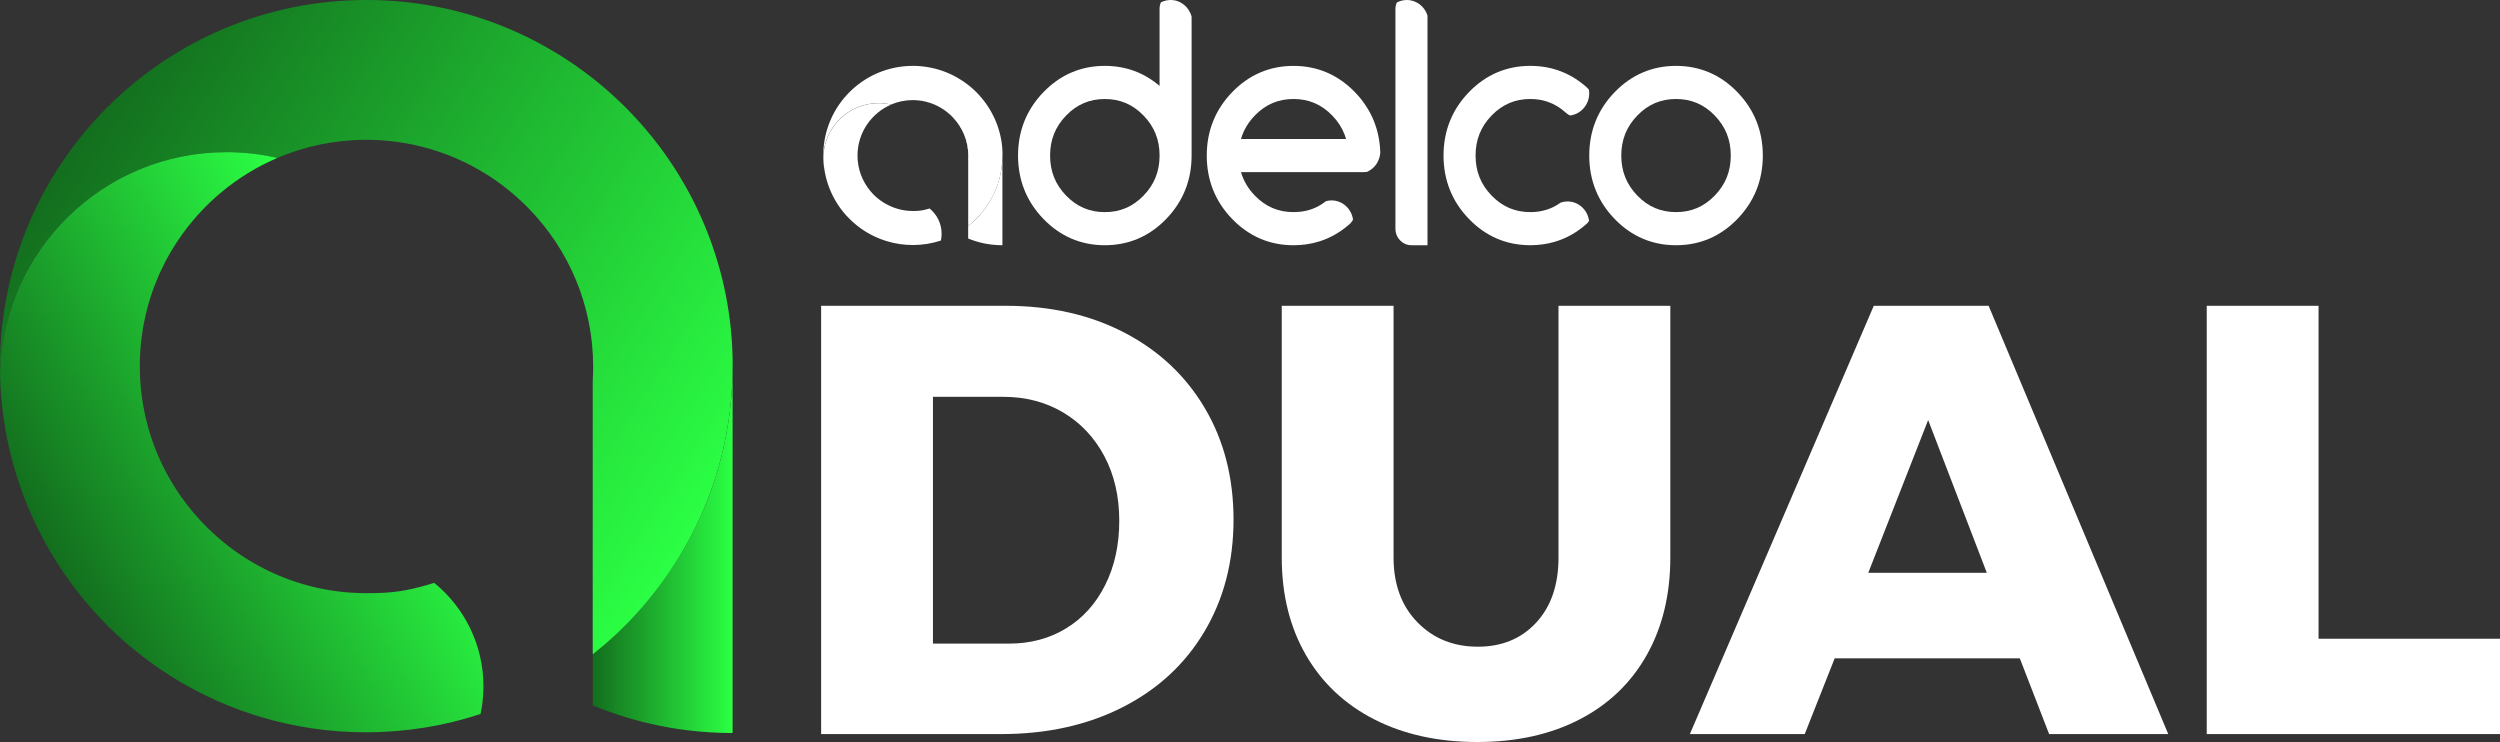 <?xml version="1.0" encoding="utf-8"?>
<!-- Generator: Adobe Illustrator 25.2.0, SVG Export Plug-In . SVG Version: 6.00 Build 0)  -->
<svg version="1.1" id="Layer_1" xmlns="http://www.w3.org/2000/svg" xmlns:xlink="http://www.w3.org/1999/xlink" x="0px" y="0px"
	 viewBox="0 0 1684.62 500" style="enable-background:new 0 0 1684.62 500;" xml:space="preserve">
<rect x="0" y="0" width="1684.62" height="500" fill="#333333" stroke="none"/>
<style type="text/css">
	.st0{fill:#414042;}
	.st1{fill:url(#SVGID_1_);}
	.st2{fill:url(#SVGID_2_);}
	.st3{fill:url(#SVGID_3_);}
	.st4{fill:url(#SVGID_4_);}
	.st5{fill:url(#SVGID_5_);}
	.st6{fill:url(#SVGID_6_);}
	.st7{fill:url(#SVGID_7_);}
	.st8{fill:url(#SVGID_8_);}
	.st9{fill:url(#SVGID_9_);}
	.st10{fill:#136E1E;}
	.st11{fill:url(#SVGID_10_);}
	.st12{fill:url(#SVGID_11_);}
	.st13{fill:url(#SVGID_12_);}
	.st14{fill:url(#SVGID_13_);}
	.st15{fill:url(#SVGID_14_);}
	.st16{fill:url(#SVGID_15_);}
	.st17{fill:url(#SVGID_16_);}
	.st18{fill:url(#SVGID_17_);}
	.st19{fill:url(#SVGID_18_);}
	.st20{fill:url(#SVGID_19_);}
	.st21{fill:url(#SVGID_20_);}
	.st22{fill:url(#SVGID_21_);}
	.st23{fill:url(#SVGID_22_);}
	.st24{fill:url(#SVGID_23_);}
	.st25{fill:url(#SVGID_24_);}
	.st26{fill:url(#SVGID_25_);}
	.st27{fill:url(#SVGID_26_);}
	.st28{fill:url(#SVGID_27_);}
	.st29{fill:url(#SVGID_28_);}
	.st30{fill:url(#SVGID_29_);}
	.st31{fill:url(#SVGID_30_);}
	.st32{fill:url(#SVGID_31_);}
	.st33{fill:url(#SVGID_32_);}
	.st34{fill:url(#SVGID_33_);}
	.st35{fill:url(#SVGID_34_);}
	.st36{fill:url(#SVGID_35_);}
	.st37{fill:url(#SVGID_36_);}
	.st38{fill:url(#SVGID_37_);}
	.st39{fill:url(#SVGID_38_);}
	.st40{fill:url(#SVGID_39_);}
	.st41{fill:url(#SVGID_40_);}
	.st42{fill:url(#SVGID_41_);}
	.st43{fill:url(#SVGID_42_);}
	.st44{fill:url(#SVGID_43_);}
	.st45{fill:url(#SVGID_44_);}
	.st46{fill:url(#SVGID_45_);}
	.st47{fill:none;}
	.st48{fill:url(#SVGID_46_);}
	.st49{fill:url(#SVGID_47_);}
	.st50{fill:url(#SVGID_48_);}
	.st51{fill:url(#SVGID_49_);}
	.st52{fill:url(#SVGID_50_);}
	.st53{fill:url(#SVGID_51_);}
	.st54{fill:url(#SVGID_52_);}
	.st55{fill:url(#SVGID_53_);}
	.st56{fill:url(#SVGID_54_);}
	.st57{fill:url(#SVGID_55_);}
	.st58{fill:url(#SVGID_56_);}
	.st59{fill:url(#SVGID_57_);}
	.st60{fill:url(#SVGID_58_);}
	.st61{fill:url(#SVGID_59_);}
	.st62{fill:url(#SVGID_60_);}
	.st63{fill:url(#SVGID_61_);}
	.st64{fill:url(#SVGID_62_);}
	.st65{fill:url(#SVGID_63_);}
	.st66{fill:url(#SVGID_64_);}
	.st67{fill:url(#SVGID_65_);}
	.st68{fill:url(#SVGID_66_);}
	.st69{fill:#FFFFFF;}
	.st70{fill:url(#SVGID_67_);}
	.st71{fill:url(#SVGID_68_);}
	.st72{fill:url(#SVGID_69_);}
	.st73{fill:url(#SVGID_70_);}
	.st74{fill:url(#SVGID_71_);}
	.st75{fill:url(#SVGID_72_);}
	.st76{fill:url(#SVGID_73_);}
	.st77{fill:url(#SVGID_74_);}
	.st78{fill:url(#SVGID_75_);}
	.st79{fill:url(#SVGID_76_);}
	.st80{fill:url(#SVGID_77_);}
	.st81{fill:url(#SVGID_78_);}
	.st82{fill:url(#SVGID_79_);}
	.st83{fill:url(#SVGID_80_);}
	.st84{fill:url(#SVGID_81_);}
	.st85{fill:url(#SVGID_82_);}
	.st86{fill:url(#SVGID_83_);}
	.st87{fill:url(#SVGID_84_);}
	.st88{fill:url(#SVGID_85_);}
	.st89{fill:url(#SVGID_86_);}
	.st90{fill:url(#SVGID_87_);}
	.st91{fill:url(#SVGID_88_);}
	.st92{fill:url(#SVGID_89_);}
	.st93{fill:url(#SVGID_90_);}
	.st94{fill:url(#SVGID_91_);}
	.st95{fill:url(#SVGID_92_);}
	.st96{fill:url(#SVGID_93_);}
	.st97{fill:url(#SVGID_94_);}
	.st98{fill:url(#SVGID_95_);}
	.st99{fill:url(#SVGID_96_);}
	.st100{fill:url(#SVGID_97_);}
	.st101{fill:url(#SVGID_98_);}
	.st102{fill:url(#SVGID_99_);}
	.st103{fill:url(#SVGID_100_);}
	.st104{fill:url(#SVGID_101_);}
	.st105{fill:url(#SVGID_102_);}
	.st106{fill:url(#SVGID_103_);}
	.st107{fill:url(#SVGID_104_);}
	.st108{fill:url(#SVGID_105_);}
	.st109{fill:url(#SVGID_106_);}
	.st110{fill:url(#SVGID_107_);}
	.st111{fill:url(#SVGID_108_);}
	.st112{fill:url(#SVGID_109_);}
	.st113{fill:url(#SVGID_110_);}
	.st114{fill:url(#SVGID_111_);}
	.st115{fill:url(#SVGID_112_);}
	.st116{fill:url(#SVGID_113_);}
	.st117{fill:url(#SVGID_114_);}
	.st118{fill:url(#SVGID_115_);}
	.st119{fill:url(#SVGID_116_);}
	.st120{fill:url(#SVGID_117_);}
	.st121{fill:url(#SVGID_118_);}
	.st122{fill:url(#SVGID_119_);}
	.st123{fill:url(#SVGID_120_);}
	.st124{fill:url(#SVGID_121_);}
	.st125{fill:url(#SVGID_122_);}
	.st126{fill:url(#SVGID_123_);}
	.st127{fill:url(#SVGID_124_);}
	.st128{fill:url(#SVGID_125_);}
	.st129{fill:url(#SVGID_126_);}
	.st130{fill:url(#SVGID_127_);}
	.st131{fill:url(#SVGID_128_);}
	.st132{fill:url(#SVGID_129_);}
	.st133{fill:url(#SVGID_130_);}
	.st134{fill:url(#SVGID_131_);}
	.st135{fill:url(#SVGID_132_);}
</style>
<g>
	<g>
		<path class="st47" d="M73.12,422.17c-0.32-0.31-0.63-0.62-0.95-0.94c-0.27-0.27-0.54-0.54-0.8-0.82
			C71.95,421.01,72.54,421.59,73.12,422.17z"/>
		<path class="st47" d="M65.85,414.66c-0.19-0.21-0.38-0.41-0.58-0.62c-0.09-0.11-0.19-0.21-0.28-0.31
			C65.27,414.04,65.56,414.35,65.85,414.66z"/>
		<path class="st47" d="M73.12,422.17c-0.32-0.31-0.63-0.62-0.95-0.94c-0.27-0.27-0.54-0.54-0.8-0.82
			C71.95,421.01,72.54,421.59,73.12,422.17z"/>
		<path class="st47" d="M3.83,290.34c-0.29-1.58-0.55-3.16-0.79-4.74C3.29,287.18,3.55,288.76,3.83,290.34z"/>
		<path class="st47" d="M4.81,295.5c-0.05-0.25-0.1-0.5-0.15-0.75c-0.04-0.22-0.09-0.43-0.12-0.65
			C4.62,294.56,4.71,295.03,4.81,295.5z"/>
		<path class="st47" d="M5.56,299.14c-0.17-0.76-0.33-1.53-0.49-2.3c-0.04-0.18-0.07-0.36-0.11-0.53
			C5.16,297.25,5.36,298.2,5.56,299.14z"/>
		<path class="st47" d="M7.89,308.98c-0.6-2.3-1.16-4.61-1.69-6.93C6.74,304.37,7.3,306.68,7.89,308.98z"/>
		<path class="st47" d="M23.96,353.03c-1.01-2.1-1.98-4.21-2.92-6.35C21.98,348.81,22.96,350.93,23.96,353.03z"/>
		<path class="st47" d="M139.03,354.86c-0.8-0.8-1.6-1.62-2.38-2.44"/>
		<path class="st47" d="M141.07,356.85c0.32,0.31,0.63,0.6,0.95,0.9c0.41,0.39,0.82,0.77,1.23,1.16"/>
		<path class="st47" d="M144.49,360.06c0.42,0.38,0.84,0.76,1.26,1.13c0.42,0.37,0.85,0.75,1.27,1.12"/>
		<path class="st47" d="M159,371.73c-0.46-0.32-0.92-0.65-1.38-0.99"/>
		<path class="st47" d="M173.4,380.77c-0.47-0.25-0.93-0.52-1.39-0.78"/>
		<path class="st47" d="M184.09,386.14c-0.52-0.23-1.04-0.48-1.56-0.72"/>
		<path class="st47" d="M194.9,390.56c-0.96-0.36-1.94-0.72-2.89-1.09"/>
		<path class="st47" d="M196.87,391.26c-0.52-0.18-1.03-0.36-1.54-0.54"/>
		<path class="st47" d="M200.14,392.36c1.1,0.35,2.21,0.7,3.32,1.03c0.55,0.16,1.11,0.33,1.67,0.49"/>
		<path class="st47" d="M215.3,396.41c-0.57-0.12-1.14-0.25-1.71-0.38"/>
		<path class="st47" d="M431.52,410.59c-0.29,0.32-0.57,0.64-0.86,0.96"/>
		<linearGradient id="SVGID_1_" gradientUnits="userSpaceOnUse" x1="399.442" y1="370.393" x2="493.661" y2="370.393">
			<stop  offset="0" style="stop-color:#136E1E"/>
			<stop  offset="1" style="stop-color:#2BFF44"/>
		</linearGradient>
		<path class="st1" d="M493.66,246.83v247.12c-9.91,0-19.69-0.59-29.3-1.73c-1.06-0.12-2.12-0.26-3.19-0.4
			c-0.69-0.09-1.37-0.18-2.05-0.28c-0.75-0.1-1.49-0.21-2.23-0.32c-0.56-0.08-1.12-0.16-1.68-0.25c-0.79-0.12-1.58-0.25-2.38-0.39
			c-0.72-0.12-1.44-0.24-2.16-0.37c-0.54-0.09-1.08-0.19-1.62-0.29c-0.36-0.06-0.72-0.14-1.07-0.2c-0.48-0.09-0.94-0.18-1.41-0.27
			c-0.38-0.07-0.76-0.15-1.14-0.22c-0.32-0.06-0.65-0.12-0.97-0.19c-0.52-0.1-1.04-0.21-1.56-0.32c-0.52-0.11-1.03-0.22-1.55-0.33
			c-1.85-0.4-3.7-0.82-5.53-1.26c-0.91-0.22-1.82-0.44-2.72-0.67c-0.01-0.01-0.02-0.01-0.03-0.01c-1.01-0.26-2.02-0.52-3.02-0.79
			c-1.87-0.5-3.73-1.02-5.59-1.56c-0.42-0.12-0.83-0.24-1.24-0.36c-0.82-0.24-1.64-0.49-2.46-0.75c-0.86-0.26-1.71-0.53-2.56-0.8
			c-0.15-0.04-0.29-0.09-0.44-0.14c-0.6-0.19-1.2-0.39-1.8-0.59c-0.32-0.11-0.64-0.22-0.96-0.32c-0.71-0.23-1.41-0.48-2.12-0.72
			c-1.68-0.59-3.36-1.19-5.04-1.81c-0.35-0.12-0.69-0.25-1.03-0.38c-0.53-0.2-1.07-0.4-1.6-0.61c-1.94-0.74-3.86-1.51-5.78-2.3
			v-34.48c0.55-0.43,1.1-0.87,1.65-1.31c0.49-0.39,0.97-0.79,1.46-1.18c0.16-0.13,0.33-0.26,0.49-0.41c0.43-0.35,0.86-0.7,1.28-1.06
			c2.14-1.77,4.26-3.59,6.34-5.44c0.46-0.41,0.92-0.82,1.38-1.23c1.72-1.55,3.42-3.12,5.1-4.73c0.39-0.38,0.79-0.75,1.17-1.13
			c0.5-0.48,1-0.96,1.5-1.46c0.5-0.49,0.99-0.98,1.49-1.47c0.49-0.49,0.98-0.98,1.47-1.48c1.1-1.11,2.18-2.23,3.25-3.36
			c0.36-0.38,0.72-0.77,1.09-1.16c1.02-1.09,2.03-2.18,3.02-3.29c0.36-0.39,0.72-0.79,1.06-1.19c0.12-0.12,0.23-0.25,0.34-0.38
			c0.77-0.87,1.54-1.76,2.31-2.64c1.53-1.76,3.02-3.55,4.49-5.35c0.25-0.31,0.49-0.61,0.74-0.92c0.51-0.63,1.02-1.27,1.53-1.91
			c0.61-0.77,1.21-1.54,1.81-2.32c0.06-0.09,0.13-0.17,0.2-0.26c0.45-0.58,0.89-1.16,1.33-1.74c0.77-1.03,1.54-2.06,2.3-3.1
			c0.59-0.8,1.16-1.6,1.74-2.41c0.59-0.83,1.19-1.67,1.77-2.51c0.59-0.84,1.17-1.69,1.74-2.54c0.58-0.85,1.14-1.71,1.71-2.56
			c0.52-0.77,1.02-1.56,1.53-2.35c0.08-0.12,0.16-0.25,0.24-0.37c0.32-0.5,0.65-1.02,0.96-1.53c0.15-0.24,0.31-0.48,0.45-0.72
			c0.35-0.55,0.69-1.1,1.02-1.65c0.3-0.49,0.6-0.97,0.9-1.47c0.45-0.75,0.9-1.51,1.35-2.27c1.06-1.81,2.11-3.63,3.13-5.47
			C482.45,331.05,493.66,290.25,493.66,246.83z"/>
		<linearGradient id="SVGID_2_" gradientUnits="userSpaceOnUse" x1="68.803" y1="67.225" x2="484.189" y2="334.075">
			<stop  offset="0" style="stop-color:#136E1E"/>
			<stop  offset="1" style="stop-color:#2BFF44"/>
		</linearGradient>
		<path class="st2" d="M493.66,246.83c0,0.39,0,0.79-0.01,1.17c0,0.4-0.01,0.79-0.01,1.18v0.28c-0.01,0.48-0.01,0.95-0.02,1.42
			c-0.01,0.87-0.03,1.74-0.06,2.61c-0.02,0.89-0.05,1.77-0.08,2.65c-0.01,0.28-0.02,0.55-0.03,0.82c-0.04,0.85-0.07,1.69-0.12,2.54
			c0,0.05,0,0.09-0.01,0.13c-0.04,0.71-0.07,1.43-0.12,2.14c-0.02,0.41-0.05,0.82-0.08,1.22c-0.01,0.19-0.02,0.39-0.04,0.59
			c-0.05,0.75-0.1,1.5-0.16,2.25c-0.04,0.52-0.08,1.04-0.12,1.57c-0.04,0.52-0.09,1.04-0.14,1.56v0.02
			c-0.08,0.93-0.17,1.85-0.26,2.78c-0.04,0.4-0.08,0.79-0.12,1.19c-0.05,0.48-0.1,0.96-0.15,1.44c-0.05,0.42-0.1,0.85-0.15,1.27
			c-0.08,0.7-0.16,1.41-0.26,2.11c-0.06,0.51-0.13,1.02-0.19,1.53c-0.06,0.51-0.13,1.02-0.21,1.53c-0.05,0.38-0.1,0.75-0.16,1.13
			c-0.11,0.83-0.23,1.65-0.36,2.47c-0.11,0.76-0.23,1.51-0.36,2.27c-0.06,0.42-0.13,0.85-0.21,1.27c-0.14,0.86-0.29,1.71-0.44,2.57
			c-0.12,0.68-0.25,1.36-0.38,2.03c-0.09,0.51-0.19,1.03-0.29,1.54c-0.15,0.75-0.3,1.5-0.45,2.26c-0.06,0.29-0.12,0.58-0.18,0.87
			c-0.16,0.79-0.33,1.57-0.5,2.36c-0.18,0.83-0.36,1.67-0.56,2.51c-0.05,0.24-0.11,0.48-0.17,0.73c-0.17,0.76-0.35,1.52-0.53,2.28
			c-0.06,0.26-0.13,0.52-0.19,0.79c-0.22,0.88-0.44,1.76-0.66,2.64c-0.25,0.97-0.5,1.94-0.76,2.91c-0.01,0.04-0.02,0.08-0.03,0.11
			c-0.13,0.46-0.26,0.93-0.39,1.39c-0.12,0.46-0.25,0.93-0.39,1.39c-0.02,0.06-0.03,0.12-0.05,0.18c-0.01,0.02-0.01,0.04-0.02,0.05
			c-0.25,0.86-0.5,1.73-0.75,2.59c-0.05,0.16-0.1,0.33-0.15,0.49c-0.26,0.87-0.53,1.74-0.8,2.61c-0.15,0.48-0.3,0.95-0.45,1.43
			c-0.15,0.48-0.31,0.95-0.46,1.42c-0.32,0.97-0.64,1.94-0.97,2.92c-0.32,0.96-0.65,1.91-0.99,2.86c-0.33,0.95-0.67,1.9-1.02,2.85
			c-0.01,0.02-0.02,0.05-0.03,0.08c-0.22,0.6-0.45,1.2-0.67,1.8c-0.12,0.31-0.23,0.63-0.36,0.94c-0.33,0.89-0.67,1.77-1.02,2.65
			c-0.23,0.59-0.47,1.19-0.71,1.78c-0.18,0.46-0.38,0.92-0.56,1.39c-0.41,1.01-0.83,2.01-1.26,3.02c-0.02,0.04-0.04,0.09-0.05,0.13
			c-0.25,0.59-0.5,1.19-0.76,1.77c-0.36,0.84-0.73,1.67-1.11,2.51c-0.26,0.58-0.52,1.16-0.79,1.74c-0.53,1.16-1.07,2.31-1.62,3.46
			c-0.27,0.58-0.55,1.14-0.83,1.72c-0.28,0.57-0.56,1.14-0.84,1.71c-0.28,0.57-0.57,1.14-0.86,1.7c-0.28,0.57-0.58,1.13-0.86,1.7
			c-0.58,1.13-1.17,2.25-1.77,3.37c-0.3,0.56-0.6,1.12-0.9,1.67c-0.31,0.56-0.61,1.12-0.92,1.67c-0.51,0.92-1.03,1.84-1.55,2.75
			c-0.52,0.91-1.05,1.82-1.58,2.72c-0.45,0.76-0.9,1.51-1.35,2.27c-0.3,0.49-0.6,0.98-0.9,1.47c-0.33,0.55-0.67,1.1-1.02,1.65
			c-0.15,0.24-0.3,0.48-0.45,0.72c-0.32,0.51-0.64,1.02-0.96,1.53c-0.08,0.12-0.16,0.25-0.24,0.37c-0.15,0.23-0.3,0.46-0.45,0.69
			c-0.01,0.02-0.02,0.03-0.03,0.05c-0.18,0.27-0.35,0.55-0.53,0.82c-0.18,0.26-0.35,0.53-0.52,0.79c-0.55,0.84-1.11,1.68-1.67,2.52
			c-0.01,0.02-0.02,0.03-0.04,0.05c-0.57,0.85-1.15,1.7-1.74,2.54c-0.58,0.84-1.17,1.68-1.77,2.51c-0.02,0.03-0.05,0.06-0.07,0.09
			c-0.38,0.54-0.77,1.09-1.16,1.62c-0.02,0.04-0.05,0.06-0.07,0.1c-0.15,0.2-0.29,0.39-0.43,0.59c-0.38,0.52-0.76,1.04-1.14,1.56
			c-0.35,0.48-0.71,0.94-1.07,1.42c-0.02,0.04-0.06,0.08-0.09,0.12c-0.44,0.58-0.88,1.16-1.33,1.74c-0.06,0.09-0.13,0.17-0.2,0.26
			c-0.3,0.39-0.6,0.77-0.9,1.16c-0.3,0.39-0.6,0.77-0.91,1.16c-0.5,0.64-1.02,1.28-1.53,1.91c-0.25,0.31-0.49,0.61-0.74,0.92
			c-0.5,0.61-1,1.21-1.5,1.82c-0.45,0.55-0.9,1.1-1.37,1.64c-0.53,0.63-1.07,1.27-1.62,1.9c-0.76,0.89-1.53,1.77-2.31,2.64
			c-0.01,0.01-0.01,0.01-0.01,0.01c-0.11,0.12-0.22,0.25-0.33,0.36c-0.18,0.2-0.35,0.4-0.53,0.59c-0.18,0.2-0.35,0.4-0.53,0.59
			c-0.45,0.49-0.89,0.99-1.34,1.48c-0.11,0.13-0.23,0.26-0.35,0.38c-0.43,0.48-0.87,0.95-1.32,1.43c-0.36,0.39-0.73,0.77-1.09,1.16
			c-0.33,0.35-0.66,0.7-1,1.05c-0.33,0.35-0.67,0.7-1,1.04c-0.42,0.42-0.83,0.85-1.24,1.27c-0.49,0.5-0.98,0.99-1.47,1.48
			c-0.49,0.49-0.99,0.99-1.49,1.47c-0.5,0.49-1,0.98-1.5,1.46c-0.39,0.38-0.78,0.75-1.17,1.13c-0.38,0.36-0.76,0.72-1.13,1.08
			c-0.08,0.07-0.16,0.15-0.23,0.22c-0.39,0.36-0.77,0.73-1.16,1.09c-0.43,0.39-0.86,0.79-1.29,1.18c-0.43,0.39-0.86,0.78-1.29,1.17
			c-0.46,0.42-0.92,0.83-1.38,1.23c-0.4,0.35-0.8,0.71-1.2,1.06c-0.49,0.43-0.97,0.85-1.46,1.27c-0.63,0.55-1.26,1.09-1.9,1.62
			c-0.21,0.18-0.42,0.36-0.63,0.53c-0.21,0.18-0.42,0.35-0.63,0.52l-0.53,0.44c-0.4,0.33-0.8,0.66-1.21,1
			c-0.02,0.02-0.05,0.04-0.07,0.06c-0.16,0.14-0.33,0.28-0.49,0.41c-0.49,0.39-0.97,0.79-1.46,1.18c-0.55,0.44-1.1,0.88-1.65,1.31
			V256.62c0.19-3.14,0.29-6.31,0.29-9.5c0-41.43-16.51-79.01-43.32-106.51c-0.34-0.35-0.68-0.7-1.03-1.05
			c-0.26-0.26-0.52-0.52-0.78-0.78c-0.29-0.29-0.58-0.58-0.87-0.86c-0.43-0.42-0.86-0.84-1.3-1.25c-0.43-0.42-0.87-0.84-1.31-1.24
			c-16.1-15.1-35.48-26.72-56.94-33.72c-13.51-4.41-27.83-6.98-42.71-7.43h-0.02c-1.54-0.05-3.08-0.07-4.63-0.07
			c-21.26,0-41.5,4.35-59.89,12.2c-11.03-2.54-22.52-3.88-34.32-3.88c-82.97,0-150.48,66.21-152.57,148.68
			c-0.02-0.72-0.03-1.44-0.04-2.16C0.01,248.32,0,247.58,0,246.83C0,110.51,110.51,0,246.83,0c0.7,0,1.41,0.01,2.11,0.01
			c0.59,0,1.17,0.01,1.76,0.02c0.64,0.01,1.28,0.02,1.91,0.04c0.34,0.01,0.68,0.01,1.01,0.02c0.92,0.02,1.83,0.05,2.74,0.09h0.02
			c1.02,0.04,2.03,0.08,3.05,0.13c0.04,0,0.07,0,0.11,0.01c0.92,0.05,1.84,0.09,2.75,0.15c0.23,0.01,0.46,0.03,0.68,0.04
			c0.9,0.06,1.8,0.12,2.7,0.19c0.09,0.01,0.19,0.01,0.29,0.02c0.92,0.06,1.84,0.14,2.75,0.23c0.16,0.01,0.32,0.02,0.47,0.04
			c0.97,0.08,1.93,0.17,2.89,0.27c0.86,0.09,1.72,0.18,2.58,0.28c0.36,0.04,0.73,0.08,1.09,0.12c0.08,0.01,0.16,0.02,0.23,0.03
			c0.77,0.09,1.54,0.18,2.31,0.28c0.75,0.09,1.5,0.19,2.25,0.3c0.43,0.05,0.87,0.12,1.3,0.18c0.87,0.12,1.74,0.25,2.6,0.38
			c1.02,0.15,2.04,0.32,3.06,0.49c0.9,0.15,1.79,0.3,2.69,0.46c0.16,0.03,0.32,0.06,0.48,0.09c0.73,0.13,1.46,0.26,2.19,0.41
			c0.45,0.08,0.89,0.16,1.34,0.25c1.84,0.36,3.67,0.73,5.49,1.13c0.97,0.21,1.94,0.43,2.91,0.65c0.69,0.16,1.38,0.32,2.07,0.49
			c0.48,0.11,0.95,0.23,1.42,0.35c0.66,0.16,1.31,0.32,1.96,0.49c0.39,0.09,0.77,0.19,1.16,0.3c0.72,0.18,1.43,0.37,2.14,0.56
			c0.85,0.23,1.7,0.46,2.55,0.7c0.53,0.15,1.07,0.31,1.61,0.46c0.27,0.08,0.53,0.15,0.8,0.23c0.48,0.13,0.95,0.28,1.43,0.42
			c0.01,0,0.02,0,0.03,0.01c0.83,0.25,1.67,0.5,2.5,0.76c0.87,0.27,1.74,0.55,2.6,0.83c0.21,0.06,0.43,0.13,0.65,0.21
			c0.85,0.28,1.68,0.55,2.52,0.84c0.96,0.32,1.91,0.65,2.86,0.99c0.11,0.04,0.21,0.07,0.31,0.11c0.83,0.29,1.66,0.59,2.48,0.89
			c0.04,0.02,0.08,0.03,0.12,0.05c0.92,0.33,1.84,0.68,2.76,1.03c0.71,0.26,1.41,0.54,2.12,0.82c0.35,0.13,0.69,0.27,1.04,0.41
			c0.59,0.23,1.19,0.47,1.77,0.71c0.29,0.12,0.59,0.23,0.88,0.36c0.19,0.08,0.38,0.15,0.57,0.23c0.67,0.27,1.34,0.55,2,0.83
			c0.92,0.39,1.84,0.79,2.76,1.19c0.05,0.02,0.11,0.05,0.16,0.07c0.79,0.35,1.57,0.7,2.36,1.05c0.17,0.08,0.35,0.16,0.52,0.23
			c0.69,0.31,1.39,0.63,2.07,0.95c0.15,0.07,0.31,0.15,0.47,0.22c0.81,0.38,1.62,0.76,2.42,1.15c0.85,0.41,1.69,0.82,2.54,1.24
			c0.85,0.42,1.68,0.85,2.52,1.27c0.56,0.29,1.12,0.58,1.67,0.86c0.95,0.49,1.9,0.99,2.84,1.5c0.22,0.12,0.44,0.23,0.66,0.36
			c0.48,0.26,0.96,0.52,1.44,0.79c1.19,0.65,2.38,1.31,3.56,1.99c0.49,0.28,0.97,0.56,1.46,0.84c0.05,0.02,0.09,0.05,0.14,0.08
			c0.05,0.03,0.1,0.06,0.15,0.09c1.1,0.64,2.2,1.29,3.28,1.94c0.57,0.34,1.14,0.69,1.7,1.03c0.95,0.59,1.9,1.17,2.85,1.77
			c0.76,0.48,1.53,0.97,2.29,1.46c0.05,0.03,0.1,0.06,0.15,0.09c0.13,0.08,0.25,0.16,0.38,0.25c0.43,0.28,0.87,0.57,1.3,0.86
			c0.38,0.24,0.75,0.49,1.12,0.73c0.15,0.1,0.3,0.2,0.45,0.3c0.46,0.31,0.92,0.62,1.38,0.94c0.12,0.08,0.23,0.15,0.35,0.23
			c0.82,0.56,1.63,1.12,2.44,1.69c0.55,0.38,1.11,0.77,1.66,1.17c0.72,0.5,1.42,1.01,2.12,1.53c0.55,0.4,1.09,0.8,1.64,1.21
			c0.53,0.39,1.06,0.79,1.59,1.19c0.65,0.49,1.3,0.98,1.94,1.47c1.19,0.92,2.37,1.85,3.55,2.79c0.52,0.42,1.03,0.83,1.54,1.24
			c0.26,0.21,0.52,0.42,0.78,0.63c0.43,0.35,0.86,0.7,1.29,1.06c0.59,0.49,1.17,0.98,1.76,1.47c0.65,0.55,1.29,1.1,1.93,1.66
			c0.06,0.05,0.12,0.11,0.18,0.16c0.35,0.3,0.69,0.6,1.04,0.91c0.34,0.29,0.68,0.59,1.01,0.89c0.11,0.09,0.22,0.19,0.32,0.28
			c0.03,0.02,0.05,0.05,0.08,0.08c0.84,0.75,1.67,1.5,2.5,2.25c0.78,0.71,1.56,1.43,2.32,2.15c0.2,0.18,0.39,0.36,0.59,0.55
			c0.49,0.46,0.97,0.92,1.46,1.39c0.41,0.39,0.82,0.79,1.23,1.18c0.15,0.14,0.3,0.28,0.45,0.43c0.51,0.49,1.02,0.99,1.52,1.49
			c0.35,0.35,0.7,0.7,1.05,1.05c0.39,0.39,0.77,0.8,1.16,1.2l0.04,0.04c0.36,0.38,0.73,0.75,1.09,1.13c0.65,0.67,1.3,1.34,1.94,2.02
			c1.24,1.3,2.48,2.62,3.69,3.96c0.47,0.52,0.94,1.04,1.4,1.56c2.8,3.14,5.52,6.36,8.16,9.64c0.51,0.63,1.02,1.27,1.53,1.92
			c0.12,0.16,0.25,0.31,0.37,0.47c0.53,0.67,1.05,1.34,1.57,2.03c0.48,0.62,0.95,1.23,1.41,1.85c0.01,0.01,0.01,0.02,0.02,0.02
			c0.33,0.43,0.65,0.87,0.97,1.3c0.46,0.62,0.92,1.24,1.37,1.87c0.5,0.68,0.99,1.36,1.47,2.04c0.6,0.83,1.18,1.67,1.76,2.5
			c0.45,0.65,0.9,1.3,1.34,1.96c0.14,0.21,0.29,0.42,0.43,0.63c0.52,0.77,1.04,1.56,1.56,2.34c0.08,0.11,0.15,0.23,0.23,0.35
			c0.46,0.71,0.93,1.43,1.39,2.15c0.53,0.83,1.06,1.67,1.59,2.51c0.52,0.84,1.04,1.68,1.56,2.54c1.03,1.7,2.04,3.4,3.03,5.13
			c0.5,0.86,0.99,1.73,1.47,2.59c0.49,0.86,0.96,1.74,1.44,2.61c0.35,0.63,0.69,1.27,1.02,1.9c0.21,0.39,0.42,0.79,0.63,1.19
			c0.07,0.13,0.14,0.27,0.21,0.4c0.32,0.59,0.62,1.19,0.93,1.79c0.54,1.05,1.07,2.1,1.59,3.16c0.36,0.72,0.71,1.44,1.06,2.17
			c0.29,0.6,0.58,1.2,0.86,1.81c0.23,0.48,0.45,0.96,0.68,1.45c0.28,0.6,0.56,1.22,0.84,1.83c0.23,0.5,0.46,1.02,0.69,1.53
			c1.5,3.37,2.93,6.78,4.28,10.22c0.33,0.83,0.65,1.66,0.97,2.5c0.44,1.16,0.87,2.32,1.3,3.49c0.23,0.65,0.47,1.29,0.69,1.94
			c0.05,0.13,0.1,0.26,0.14,0.4c0.29,0.8,0.56,1.6,0.83,2.41c0.28,0.8,0.54,1.6,0.8,2.4c0.15,0.45,0.3,0.89,0.44,1.34
			c0.25,0.78,0.5,1.56,0.74,2.34c0.26,0.83,0.51,1.66,0.76,2.49c0.31,1.02,0.61,2.04,0.9,3.07c0.16,0.56,0.32,1.11,0.47,1.67
			c0.15,0.52,0.29,1.04,0.43,1.57c0.25,0.89,0.48,1.78,0.71,2.68c0.22,0.85,0.43,1.69,0.64,2.54c0.09,0.37,0.19,0.75,0.28,1.12
			c0.23,0.96,0.46,1.91,0.68,2.88c0.19,0.83,0.38,1.65,0.55,2.48c0.11,0.49,0.22,0.98,0.32,1.47c0.21,0.96,0.41,1.91,0.59,2.87
			c0.08,0.39,0.16,0.78,0.23,1.17c0.09,0.44,0.17,0.88,0.25,1.32c0.15,0.8,0.3,1.59,0.44,2.39c0.16,0.88,0.31,1.76,0.45,2.64
			c0.04,0.22,0.08,0.45,0.11,0.67c0.15,0.88,0.29,1.76,0.42,2.64c0.02,0.08,0.03,0.16,0.04,0.24c0.15,0.93,0.28,1.87,0.42,2.81
			c0.02,0.12,0.04,0.25,0.05,0.38c0.12,0.86,0.23,1.72,0.34,2.58c0.04,0.26,0.07,0.52,0.1,0.77c0.09,0.69,0.17,1.37,0.25,2.05
			c0.06,0.46,0.11,0.92,0.16,1.37c0.1,0.87,0.19,1.74,0.28,2.61c0.09,0.94,0.18,1.87,0.26,2.82c0.09,1.01,0.18,2.02,0.25,3.05
			c0.06,0.85,0.13,1.68,0.18,2.53c0.03,0.42,0.05,0.85,0.08,1.28c0.05,0.83,0.1,1.67,0.14,2.51v0.05c0.05,0.99,0.09,1.98,0.13,2.98
			c0.01,0.18,0.01,0.35,0.02,0.52c0.04,0.93,0.06,1.87,0.09,2.81v0.03c0.02,0.85,0.04,1.7,0.05,2.55c0.01,0.56,0.02,1.12,0.02,1.67
			C493.66,245.4,493.66,246.11,493.66,246.83z"/>
		<path class="st47" d="M249.4,399.47c-0.52,0.01-1.05,0.01-1.57,0.01c-2.05,0-4.1-0.04-6.13-0.12c-0.07,0-0.14-0.01-0.21-0.01
			c-0.95-0.04-1.89-0.09-2.83-0.15c1.04-0.04,2.08-0.05,3.14-0.05C244.35,399.15,246.89,399.25,249.4,399.47z"/>
		<path class="st47" d="M399.44,256.62c0.19-3.14,0.29-6.31,0.29-9.5c0-41.43-16.51-79.01-43.32-106.51
			c-0.34-0.35-0.68-0.7-1.03-1.05c-0.26-0.26-0.52-0.52-0.78-0.78c-0.29-0.29-0.58-0.58-0.87-0.86c-0.43-0.42-0.86-0.84-1.3-1.25
			c-0.43-0.42-0.87-0.84-1.31-1.24c-16.1-15.1-35.48-26.72-56.94-33.72c-13.51-4.41-27.83-6.98-42.71-7.43
			c82.6,1.94,148.96,69.51,148.96,152.57c0,5.94-0.34,11.8-1,17.57V256.62z"/>
		<path class="st47" d="M3.02,285.51c-0.32-1.6-0.62-3.2-0.89-4.82c-1.31-7.78-2.04-15.75-2.12-23.88C0,256.26,0,255.71,0,255.16
			c0-1.26,0.02-2.5,0.05-3.75c0.01,0.7,0.03,1.41,0.05,2.12c0.02,0.8,0.05,1.61,0.08,2.42c0.02,0.48,0.04,0.95,0.06,1.43
			c0.01,0.31,0.02,0.63,0.04,0.95c0.02,0.57,0.05,1.14,0.08,1.71c0.04,0.76,0.08,1.51,0.12,2.27c0.02,0.35,0.05,0.7,0.07,1.06
			c0.05,0.66,0.09,1.33,0.14,1.99c0.09,1.25,0.19,2.49,0.31,3.73c0.07,0.82,0.15,1.63,0.23,2.44c0.05,0.44,0.09,0.88,0.13,1.31
			c0.01,0.06,0.01,0.11,0.02,0.17c0.14,1.38,0.3,2.76,0.48,4.13c0.08,0.65,0.16,1.29,0.24,1.94c0.03,0.22,0.06,0.45,0.09,0.68
			c0.16,1.24,0.34,2.48,0.52,3.72C2.8,284.14,2.91,284.83,3.02,285.51z"/>
		<linearGradient id="SVGID_3_" gradientUnits="userSpaceOnUse" x1="42.44" y1="387.74" x2="272.021" y2="262.909">
			<stop  offset="0" style="stop-color:#136E1E"/>
			<stop  offset="1" style="stop-color:#2BFF44"/>
		</linearGradient>
		<path class="st3" d="M64.8,413.53c-0.22-0.24-0.45-0.49-0.67-0.73c-0.05-0.05-0.09-0.1-0.13-0.15c-0.02-0.02-0.05-0.05-0.07-0.08
			c-0.07-0.08-0.14-0.15-0.21-0.23c-0.06-0.07-0.12-0.14-0.19-0.21c-0.5-0.56-1.01-1.12-1.51-1.68c-0.45-0.52-0.9-1.03-1.36-1.55
			c-0.49-0.57-0.99-1.14-1.47-1.71c-0.7-0.82-1.4-1.63-2.08-2.46c-0.31-0.36-0.61-0.73-0.92-1.1c-0.02-0.02-0.04-0.05-0.06-0.07
			c-0.5-0.62-1.01-1.23-1.51-1.85c-0.44-0.55-0.88-1.1-1.32-1.66c-0.46-0.58-0.92-1.17-1.38-1.76c-0.05-0.05-0.09-0.11-0.14-0.18
			c-0.43-0.56-0.87-1.13-1.31-1.71c-0.93-1.22-1.85-2.45-2.76-3.69c-0.42-0.58-0.85-1.16-1.27-1.74c-0.06-0.08-0.12-0.16-0.18-0.25
			c-0.42-0.58-0.83-1.16-1.24-1.74c-0.02-0.02-0.03-0.04-0.04-0.06c-0.43-0.62-0.86-1.23-1.29-1.85c-0.88-1.27-1.74-2.54-2.59-3.83
			c-0.42-0.63-0.83-1.26-1.24-1.89c-0.02-0.03-0.04-0.06-0.06-0.09c-0.41-0.63-0.82-1.26-1.22-1.89c-0.83-1.3-1.65-2.61-2.45-3.93
			c-0.41-0.66-0.8-1.31-1.2-1.98c-0.4-0.66-0.79-1.33-1.18-1.99c-0.39-0.67-0.78-1.34-1.16-2.01c-0.39-0.67-0.77-1.34-1.14-2.01
			c-0.33-0.59-0.66-1.18-0.99-1.77c-0.07-0.12-0.14-0.25-0.21-0.39c-0.35-0.63-0.69-1.27-1.03-1.91c-0.37-0.68-0.73-1.37-1.09-2.05
			c-0.36-0.69-0.72-1.37-1.07-2.07c-0.35-0.69-0.7-1.38-1.05-2.07c-0.33-0.66-0.66-1.33-0.99-1.99c-0.03-0.06-0.06-0.12-0.09-0.18
			c-0.33-0.67-0.65-1.34-0.97-2.01c-1-2.1-1.98-4.22-2.92-6.35c-0.32-0.71-0.63-1.43-0.93-2.14c-0.31-0.72-0.62-1.43-0.92-2.15
			c-0.31-0.72-0.6-1.44-0.9-2.16c-0.29-0.72-0.59-1.44-0.87-2.17c-0.22-0.56-0.45-1.13-0.67-1.69c-0.39-1.02-0.79-2.04-1.17-3.06
			c-0.22-0.6-0.45-1.21-0.67-1.81c-0.27-0.73-0.53-1.47-0.79-2.21c-0.24-0.68-0.48-1.36-0.71-2.04c-0.04-0.11-0.08-0.22-0.11-0.32
			c-0.19-0.56-0.39-1.12-0.58-1.68c-0.1-0.31-0.2-0.6-0.3-0.91c-0.19-0.58-0.38-1.16-0.57-1.74c-0.48-1.49-0.95-2.99-1.4-4.5
			c-0.22-0.75-0.45-1.51-0.67-2.27c-0.22-0.76-0.43-1.51-0.65-2.28c-0.42-1.51-0.83-3.04-1.23-4.57c-0.59-2.3-1.16-4.61-1.69-6.93
			c-0.22-0.97-0.43-1.94-0.65-2.91c-0.2-0.94-0.4-1.88-0.59-2.83c-0.02-0.09-0.04-0.18-0.05-0.26c-0.02-0.1-0.04-0.21-0.06-0.3
			c-0.02-0.08-0.04-0.16-0.05-0.24c-0.09-0.47-0.19-0.94-0.28-1.4l-0.12-0.65c-0.02-0.09-0.04-0.19-0.06-0.28
			c-0.18-0.94-0.35-1.88-0.52-2.83c-0.28-1.58-0.54-3.16-0.79-4.74c0-0.01-0.01-0.03-0.01-0.04s-0.01-0.03-0.01-0.04
			c-0.11-0.69-0.21-1.37-0.32-2.05c-0.18-1.24-0.36-2.48-0.52-3.72c-0.04-0.23-0.06-0.45-0.09-0.67c-0.08-0.65-0.16-1.29-0.24-1.94
			c-0.17-1.37-0.33-2.75-0.48-4.13c-0.01-0.06-0.01-0.11-0.02-0.17c-0.05-0.43-0.09-0.87-0.13-1.31c-0.08-0.81-0.16-1.62-0.23-2.44
			c-0.11-1.24-0.21-2.48-0.31-3.73c-0.05-0.66-0.09-1.33-0.14-1.99c-0.02-0.35-0.05-0.7-0.07-1.06c-0.04-0.76-0.09-1.51-0.12-2.27
			c-0.04-0.57-0.06-1.14-0.08-1.71c-0.02-0.32-0.04-0.63-0.04-0.94c-0.02-0.48-0.04-0.95-0.06-1.43c-0.03-0.81-0.05-1.61-0.08-2.42
			c-0.02-0.7-0.04-1.41-0.05-2.12v-0.19c2.09-82.47,69.6-148.68,152.57-148.68c11.8,0,23.29,1.34,34.32,3.88
			c-54.51,23.28-92.72,77.38-92.72,140.41c0,37.25,13.34,71.38,35.51,97.87c2.22,2.65,4.52,5.22,6.92,7.72
			c0.78,0.82,1.58,1.64,2.38,2.44c0.36,0.36,0.72,0.72,1.09,1.07c0.31,0.31,0.62,0.61,0.94,0.91c0.31,0.31,0.63,0.61,0.94,0.9
			c0.41,0.4,0.82,0.79,1.23,1.16c0.41,0.38,0.83,0.76,1.24,1.14c0.42,0.39,0.84,0.76,1.26,1.13c0.42,0.38,0.85,0.76,1.27,1.12
			c0.4,0.35,0.8,0.7,1.21,1.04c0.45,0.39,0.91,0.77,1.37,1.16c0.43,0.36,0.87,0.72,1.31,1.07c0.76,0.63,1.53,1.24,2.31,1.85
			c0.11,0.09,0.22,0.18,0.33,0.26c0.26,0.19,0.51,0.39,0.76,0.59c0.05,0.04,0.09,0.07,0.13,0.11c0.77,0.59,1.54,1.17,2.32,1.74
			c0.28,0.21,0.57,0.42,0.85,0.62c0.46,0.33,0.92,0.67,1.38,0.99c0.74,0.53,1.49,1.05,2.24,1.56c0.18,0.12,0.37,0.25,0.55,0.38
			c0.87,0.59,1.76,1.17,2.64,1.74c0.54,0.35,1.08,0.7,1.63,1.04c1.44,0.9,2.89,1.79,4.37,2.64c0.33,0.2,0.67,0.39,1.01,0.58
			c0.11,0.06,0.21,0.12,0.31,0.18c0.08,0.05,0.17,0.09,0.25,0.14c0.46,0.27,0.92,0.53,1.39,0.78c0.49,0.28,0.99,0.55,1.5,0.82
			c2.5,1.35,5.05,2.63,7.64,3.84c0.52,0.25,1.03,0.49,1.56,0.72c0.52,0.24,1.04,0.48,1.57,0.7c0.39,0.17,0.77,0.34,1.17,0.5
			c0.13,0.06,0.27,0.12,0.4,0.18c0.18,0.08,0.35,0.15,0.52,0.22c0.87,0.38,1.76,0.75,2.65,1.1c0.53,0.21,1.07,0.42,1.6,0.63
			c0.96,0.38,1.93,0.73,2.89,1.09c0.02,0.01,0.04,0.02,0.06,0.02c0.12,0.05,0.24,0.09,0.36,0.13c0.51,0.19,1.02,0.37,1.54,0.54
			c1.09,0.38,2.18,0.75,3.28,1.1c1.1,0.36,2.2,0.7,3.32,1.03c0.55,0.17,1.11,0.33,1.67,0.49c1.67,0.48,3.36,0.93,5.05,1.35
			c0.28,0.07,0.56,0.14,0.83,0.21c0.46,0.11,0.93,0.22,1.39,0.33c0.39,0.09,0.79,0.19,1.18,0.27c0.57,0.14,1.14,0.26,1.71,0.38
			c0.65,0.14,1.31,0.28,1.97,0.4c0.38,0.08,0.76,0.15,1.14,0.22c1.27,0.24,2.54,0.47,3.83,0.67c0.58,0.1,1.16,0.19,1.74,0.28
			c0.42,0.06,0.84,0.13,1.26,0.19c1.83,0.26,3.68,0.49,5.54,0.69c0.61,0.06,1.22,0.12,1.83,0.18c0.4,0.04,0.8,0.08,1.2,0.11
			c0.69,0.06,1.37,0.12,2.07,0.16c0.04,0.01,0.08,0.01,0.13,0.01c0.01,0.01,0.02,0.01,0.03,0h0.01c1.91,0.14,3.84,0.25,5.77,0.31
			c1.77,0.06,3.55,0.09,5.33,0.09c1.47,0,2.93-0.02,4.38-0.06c0.04-0.01,1.31,0.01,1.44-0.02c15.04-0.15,26.01-2.66,39.7-6.87
			c20.24,16.47,33.18,41.58,33.18,69.71c0,6.39-0.67,12.63-1.94,18.64c-24.31,8.01-50.28,12.34-77.26,12.34
			c-24.54,0-48.24-3.58-70.61-10.25c-1.24-0.37-2.48-0.75-3.71-1.14c-0.8-0.25-1.59-0.5-2.38-0.76c-2.27-0.74-4.53-1.51-6.77-2.32
			c-0.43-0.15-0.86-0.31-1.29-0.47c-0.25-0.09-0.5-0.18-0.76-0.28c-0.76-0.28-1.51-0.56-2.27-0.85c-0.26-0.1-0.53-0.2-0.8-0.3
			c-0.56-0.22-1.12-0.43-1.68-0.66c-0.52-0.2-1.04-0.4-1.57-0.62c-0.52-0.21-1.04-0.42-1.57-0.63c-2.17-0.88-4.32-1.8-6.46-2.75
			c-0.07-0.03-0.15-0.06-0.22-0.1c-0.6-0.26-1.21-0.53-1.81-0.81c-0.39-0.18-0.79-0.36-1.17-0.54c-0.56-0.25-1.13-0.52-1.68-0.78
			c-0.55-0.26-1.1-0.52-1.65-0.79c-0.15-0.06-0.31-0.13-0.45-0.21c-0.73-0.35-1.46-0.7-2.18-1.06c-0.8-0.4-1.61-0.8-2.4-1.2
			c-0.64-0.32-1.27-0.65-1.91-0.98c-0.34-0.17-0.69-0.35-1.03-0.53c-0.85-0.45-1.7-0.89-2.54-1.35c-0.64-0.35-1.28-0.69-1.91-1.04
			c-0.29-0.15-0.58-0.31-0.86-0.47c-0.61-0.34-1.22-0.68-1.83-1.03c-0.25-0.14-0.5-0.28-0.75-0.42c-0.69-0.39-1.37-0.79-2.05-1.19
			c-0.11-0.06-0.21-0.12-0.32-0.18c-0.7-0.41-1.4-0.82-2.1-1.24c-1.7-1.02-3.39-2.05-5.07-3.12c-0.81-0.51-1.61-1.03-2.41-1.55
			c-0.8-0.52-1.6-1.04-2.39-1.57c-0.8-0.53-1.59-1.06-2.38-1.6c-0.67-0.46-1.34-0.92-2.01-1.39c-0.75-0.51-1.49-1.03-2.22-1.57
			c-0.46-0.32-0.93-0.66-1.39-1c-0.45-0.32-0.9-0.65-1.36-0.98c-1.55-1.14-3.08-2.3-4.6-3.46c-0.59-0.46-1.18-0.92-1.77-1.38
			c-0.23-0.18-0.47-0.36-0.7-0.55c-0.62-0.49-1.23-0.98-1.84-1.47c-0.09-0.06-0.17-0.13-0.26-0.21c-0.7-0.56-1.4-1.13-2.09-1.7
			c-0.04-0.02-0.06-0.05-0.09-0.08c-0.72-0.59-1.43-1.19-2.14-1.78c-1.46-1.23-2.89-2.48-4.32-3.74c-1.48-1.31-2.94-2.64-4.38-3.99
			c-0.18-0.16-0.36-0.33-0.53-0.5c-0.65-0.61-1.3-1.23-1.95-1.85c-0.49-0.46-0.97-0.93-1.45-1.4c-0.05-0.05-0.11-0.1-0.15-0.15
			c-0.11-0.11-0.22-0.21-0.32-0.32c-0.32-0.32-0.64-0.63-0.96-0.95c-0.59-0.58-1.17-1.17-1.76-1.76c-0.4-0.4-0.81-0.82-1.21-1.23
			c-0.58-0.6-1.16-1.2-1.73-1.8c-0.53-0.55-1.06-1.11-1.58-1.67c-0.11-0.12-0.23-0.25-0.34-0.37c-0.22-0.23-0.43-0.46-0.65-0.7
			L64.8,413.53z"/>
	</g>
	<g>
		<g>
			<path class="st69" d="M572.62,147.7c-0.08-0.08-0.16-0.15-0.23-0.23c-0.07-0.07-0.13-0.13-0.2-0.2
				C572.33,147.41,572.48,147.55,572.62,147.7z"/>
			<path class="st69" d="M570.84,145.86c-0.05-0.05-0.09-0.1-0.14-0.15c-0.02-0.03-0.05-0.05-0.07-0.08
				C570.7,145.71,570.77,145.78,570.84,145.86z"/>
			<path class="st69" d="M572.62,147.7c-0.08-0.08-0.16-0.15-0.23-0.23c-0.07-0.07-0.13-0.13-0.2-0.2
				C572.33,147.41,572.48,147.55,572.62,147.7z"/>
			<path class="st69" d="M555.67,115.45c-0.07-0.39-0.13-0.77-0.19-1.16C555.54,114.68,555.61,115.07,555.67,115.45z"/>
			<path class="st69" d="M555.91,116.72c-0.01-0.06-0.02-0.12-0.04-0.18c-0.01-0.05-0.02-0.11-0.03-0.16
				C555.87,116.49,555.89,116.6,555.91,116.72z"/>
			<path class="st69" d="M556.1,117.6c-0.04-0.19-0.08-0.37-0.12-0.56c-0.01-0.04-0.02-0.09-0.03-0.13
				C556,117.14,556.05,117.37,556.1,117.6z"/>
			<path class="st69" d="M556.67,120.01c-0.15-0.56-0.28-1.13-0.41-1.7C556.38,118.88,556.52,119.45,556.67,120.01z"/>
			<path class="st69" d="M560.6,130.79c-0.25-0.51-0.49-1.03-0.71-1.55C560.11,129.75,560.35,130.27,560.6,130.79z"/>
			<path class="st69" d="M588.74,131.23c-0.2-0.2-0.39-0.4-0.58-0.6"/>
			<path class="st69" d="M589.24,131.72c0.08,0.07,0.15,0.15,0.23,0.22c0.1,0.09,0.2,0.19,0.3,0.28"/>
			<path class="st69" d="M590.07,132.5c0.1,0.09,0.21,0.19,0.31,0.28c0.1,0.09,0.21,0.18,0.31,0.27"/>
			<path class="st69" d="M593.62,135.36c-0.11-0.08-0.23-0.16-0.34-0.24"/>
			<path class="st69" d="M597.14,137.57c-0.11-0.06-0.23-0.13-0.34-0.19"/>
			<path class="st69" d="M599.76,138.88c-0.13-0.06-0.25-0.12-0.38-0.18"/>
			<path class="st69" d="M602.4,139.96c-0.24-0.09-0.47-0.18-0.71-0.27"/>
			<path class="st69" d="M602.88,140.13c-0.13-0.04-0.25-0.09-0.38-0.13"/>
			<path class="st69" d="M603.68,140.4c0.27,0.09,0.54,0.17,0.81,0.25c0.13,0.04,0.27,0.08,0.41,0.12"/>
			<path class="st69" d="M607.39,141.39c-0.14-0.03-0.28-0.06-0.42-0.09"/>
			<path class="st69" d="M660.27,144.86c-0.07,0.08-0.14,0.16-0.21,0.23"/>
			<path class="st69" d="M675.47,104.81v60.44c-2.42,0-4.82-0.14-7.17-0.42c-0.26-0.03-0.52-0.06-0.78-0.1
				c-0.17-0.02-0.34-0.04-0.5-0.07c-0.18-0.02-0.36-0.05-0.55-0.08c-0.14-0.02-0.27-0.04-0.41-0.06c-0.19-0.03-0.39-0.06-0.58-0.09
				c-0.18-0.03-0.35-0.06-0.53-0.09c-0.13-0.02-0.26-0.05-0.4-0.07c-0.09-0.02-0.18-0.03-0.26-0.05c-0.12-0.02-0.23-0.04-0.35-0.07
				c-0.09-0.02-0.19-0.04-0.28-0.05c-0.08-0.01-0.16-0.03-0.24-0.05c-0.13-0.02-0.25-0.05-0.38-0.08c-0.13-0.03-0.25-0.05-0.38-0.08
				c-0.45-0.1-0.9-0.2-1.35-0.31c-0.22-0.05-0.45-0.11-0.67-0.16c0,0-0.01,0-0.01,0c-0.25-0.06-0.49-0.13-0.74-0.19
				c-0.46-0.12-0.91-0.25-1.37-0.38c-0.1-0.03-0.2-0.06-0.3-0.09c-0.2-0.06-0.4-0.12-0.6-0.18c-0.21-0.06-0.42-0.13-0.63-0.2
				c-0.04-0.01-0.07-0.02-0.11-0.03c-0.15-0.05-0.29-0.09-0.44-0.14c-0.08-0.03-0.16-0.05-0.24-0.08c-0.17-0.06-0.35-0.12-0.52-0.18
				c-0.41-0.14-0.82-0.29-1.23-0.44c-0.08-0.03-0.17-0.06-0.25-0.09c-0.13-0.05-0.26-0.1-0.39-0.15c-0.47-0.18-0.94-0.37-1.41-0.56
				v-8.43c0.13-0.11,0.27-0.21,0.4-0.32c0.12-0.1,0.24-0.19,0.36-0.29c0.04-0.03,0.08-0.06,0.12-0.1c0.1-0.09,0.21-0.17,0.31-0.26
				c0.52-0.43,1.04-0.88,1.55-1.33c0.11-0.1,0.23-0.2,0.34-0.3c0.42-0.38,0.84-0.76,1.25-1.16c0.1-0.09,0.19-0.18,0.29-0.28
				c0.12-0.12,0.24-0.24,0.37-0.36c0.12-0.12,0.24-0.24,0.36-0.36c0.12-0.12,0.24-0.24,0.36-0.36c0.27-0.27,0.53-0.55,0.8-0.82
				c0.09-0.09,0.18-0.19,0.27-0.28c0.25-0.27,0.5-0.53,0.74-0.8c0.09-0.1,0.18-0.19,0.26-0.29c0.03-0.03,0.06-0.06,0.08-0.09
				c0.19-0.21,0.38-0.43,0.56-0.65c0.37-0.43,0.74-0.87,1.1-1.31c0.06-0.07,0.12-0.15,0.18-0.22c0.12-0.16,0.25-0.31,0.37-0.47
				c0.15-0.19,0.3-0.38,0.44-0.57c0.02-0.02,0.03-0.04,0.05-0.06c0.11-0.14,0.22-0.28,0.32-0.43c0.19-0.25,0.38-0.5,0.56-0.76
				c0.14-0.2,0.28-0.39,0.42-0.59c0.15-0.2,0.29-0.41,0.43-0.61c0.14-0.21,0.29-0.41,0.42-0.62c0.14-0.21,0.28-0.42,0.42-0.63
				c0.13-0.19,0.25-0.38,0.37-0.57c0.02-0.03,0.04-0.06,0.06-0.09c0.08-0.12,0.16-0.25,0.24-0.37c0.04-0.06,0.07-0.12,0.11-0.18
				c0.08-0.13,0.17-0.27,0.25-0.4c0.07-0.12,0.15-0.24,0.22-0.36c0.11-0.18,0.22-0.37,0.33-0.55c0.26-0.44,0.52-0.89,0.77-1.34
				C672.73,125.41,675.47,115.43,675.47,104.81z"/>
			<path class="st69" d="M675.47,104.81c0,0.09,0,0.19,0,0.29c0,0.1,0,0.19,0,0.29v0.07c0,0.12,0,0.23-0.01,0.35
				c0,0.21-0.01,0.43-0.01,0.64c0,0.22-0.01,0.43-0.02,0.65c0,0.07,0,0.13-0.01,0.2c-0.01,0.21-0.02,0.41-0.03,0.62
				c0,0.01,0,0.02,0,0.03c-0.01,0.17-0.02,0.35-0.03,0.52c-0.01,0.1-0.01,0.2-0.02,0.3c0,0.05-0.01,0.1-0.01,0.14
				c-0.01,0.18-0.02,0.37-0.04,0.55c-0.01,0.13-0.02,0.26-0.03,0.38c-0.01,0.13-0.02,0.26-0.03,0.38v0.01
				c-0.02,0.23-0.04,0.45-0.06,0.68c-0.01,0.1-0.02,0.19-0.03,0.29c-0.01,0.12-0.02,0.24-0.04,0.35c-0.01,0.1-0.02,0.21-0.04,0.31
				c-0.02,0.17-0.04,0.34-0.06,0.52c-0.01,0.12-0.03,0.25-0.05,0.37c-0.02,0.12-0.03,0.25-0.05,0.37c-0.01,0.09-0.02,0.18-0.04,0.28
				c-0.03,0.2-0.06,0.4-0.09,0.6c-0.03,0.19-0.06,0.37-0.09,0.55c-0.02,0.1-0.03,0.21-0.05,0.31c-0.03,0.21-0.07,0.42-0.11,0.63
				c-0.03,0.17-0.06,0.33-0.09,0.5c-0.02,0.12-0.05,0.25-0.07,0.38c-0.04,0.18-0.07,0.37-0.11,0.55c-0.01,0.07-0.03,0.14-0.04,0.21
				c-0.04,0.19-0.08,0.38-0.12,0.58c-0.04,0.2-0.09,0.41-0.14,0.61c-0.01,0.06-0.03,0.12-0.04,0.18c-0.04,0.19-0.09,0.37-0.13,0.56
				c-0.02,0.06-0.03,0.13-0.05,0.19c-0.05,0.22-0.11,0.43-0.16,0.64c-0.06,0.24-0.12,0.48-0.19,0.71c0,0.01-0.01,0.02-0.01,0.03
				c-0.03,0.11-0.06,0.23-0.09,0.34c-0.03,0.11-0.06,0.23-0.09,0.34c0,0.01-0.01,0.03-0.01,0.04c0,0,0,0.01,0,0.01
				c-0.06,0.21-0.12,0.42-0.18,0.63c-0.01,0.04-0.02,0.08-0.04,0.12c-0.06,0.21-0.13,0.43-0.2,0.64c-0.04,0.12-0.07,0.23-0.11,0.35
				c-0.04,0.12-0.07,0.23-0.11,0.35c-0.08,0.24-0.16,0.48-0.24,0.71c-0.08,0.23-0.16,0.47-0.24,0.7s-0.17,0.47-0.25,0.7
				c0,0.01,0,0.01-0.01,0.02c-0.05,0.15-0.11,0.29-0.16,0.44c-0.03,0.08-0.06,0.15-0.09,0.23c-0.08,0.22-0.17,0.43-0.25,0.65
				c-0.06,0.14-0.11,0.29-0.17,0.43c-0.04,0.11-0.09,0.23-0.14,0.34c-0.1,0.25-0.2,0.49-0.31,0.74c0,0.01-0.01,0.02-0.01,0.03
				c-0.06,0.14-0.12,0.29-0.19,0.43c-0.09,0.21-0.18,0.41-0.27,0.61c-0.06,0.14-0.13,0.28-0.19,0.42c-0.13,0.28-0.26,0.57-0.4,0.85
				c-0.07,0.14-0.13,0.28-0.2,0.42c-0.07,0.14-0.14,0.28-0.21,0.42s-0.14,0.28-0.21,0.42c-0.07,0.14-0.14,0.28-0.21,0.41
				c-0.14,0.28-0.29,0.55-0.43,0.82c-0.07,0.14-0.15,0.27-0.22,0.41c-0.07,0.14-0.15,0.27-0.22,0.41c-0.12,0.23-0.25,0.45-0.38,0.67
				c-0.13,0.22-0.26,0.44-0.39,0.67c-0.11,0.19-0.22,0.37-0.33,0.55c-0.07,0.12-0.15,0.24-0.22,0.36c-0.08,0.13-0.17,0.27-0.25,0.4
				c-0.04,0.06-0.07,0.12-0.11,0.18c-0.08,0.12-0.16,0.25-0.24,0.37c-0.02,0.03-0.04,0.06-0.06,0.09c-0.04,0.06-0.07,0.11-0.11,0.17
				c0,0,0,0.01-0.01,0.01c-0.04,0.07-0.09,0.13-0.13,0.2c-0.04,0.06-0.08,0.13-0.13,0.19c-0.13,0.21-0.27,0.41-0.41,0.62
				c0,0-0.01,0.01-0.01,0.01c-0.14,0.21-0.28,0.41-0.42,0.62c-0.14,0.21-0.29,0.41-0.43,0.61c-0.01,0.01-0.01,0.02-0.02,0.02
				c-0.09,0.13-0.19,0.27-0.28,0.4c-0.01,0.01-0.01,0.02-0.02,0.02c-0.04,0.05-0.07,0.1-0.11,0.14c-0.09,0.13-0.19,0.25-0.28,0.38
				c-0.09,0.12-0.17,0.23-0.26,0.35c-0.01,0.01-0.01,0.02-0.02,0.03c-0.11,0.14-0.22,0.28-0.32,0.43c-0.02,0.02-0.03,0.04-0.05,0.06
				c-0.07,0.09-0.15,0.19-0.22,0.28c-0.07,0.09-0.15,0.19-0.22,0.28c-0.12,0.16-0.25,0.31-0.37,0.47c-0.06,0.07-0.12,0.15-0.18,0.22
				c-0.12,0.15-0.24,0.3-0.37,0.45c-0.11,0.13-0.22,0.27-0.33,0.4c-0.13,0.16-0.26,0.31-0.4,0.46c-0.19,0.22-0.37,0.43-0.56,0.65
				c0,0,0,0,0,0c-0.03,0.03-0.05,0.06-0.08,0.09c-0.04,0.05-0.09,0.1-0.13,0.14c-0.04,0.05-0.09,0.1-0.13,0.14
				c-0.11,0.12-0.22,0.24-0.33,0.36c-0.03,0.03-0.06,0.06-0.09,0.09c-0.11,0.12-0.21,0.23-0.32,0.35c-0.09,0.09-0.18,0.19-0.27,0.28
				c-0.08,0.09-0.16,0.17-0.25,0.26c-0.08,0.09-0.16,0.17-0.25,0.26c-0.1,0.1-0.2,0.21-0.3,0.31c-0.12,0.12-0.24,0.24-0.36,0.36
				c-0.12,0.12-0.24,0.24-0.36,0.36c-0.12,0.12-0.24,0.24-0.37,0.36c-0.09,0.09-0.19,0.18-0.29,0.28c-0.09,0.09-0.19,0.18-0.28,0.26
				c-0.02,0.02-0.04,0.04-0.06,0.05c-0.09,0.09-0.19,0.18-0.28,0.27c-0.1,0.1-0.21,0.19-0.31,0.29c-0.1,0.1-0.21,0.19-0.31,0.29
				c-0.11,0.1-0.22,0.2-0.34,0.3c-0.1,0.09-0.2,0.17-0.29,0.26c-0.12,0.1-0.24,0.21-0.36,0.31c-0.15,0.13-0.31,0.27-0.46,0.4
				c-0.05,0.04-0.1,0.09-0.15,0.13c-0.05,0.04-0.1,0.08-0.15,0.13l-0.13,0.11c-0.1,0.08-0.2,0.16-0.3,0.24
				c-0.01,0-0.01,0.01-0.02,0.01c-0.04,0.03-0.08,0.07-0.12,0.1c-0.12,0.1-0.24,0.19-0.36,0.29c-0.13,0.11-0.27,0.22-0.4,0.32
				v-45.05c0.05-0.77,0.07-1.54,0.07-2.32c0-10.13-4.04-19.32-10.59-26.05c-0.08-0.09-0.17-0.17-0.25-0.26
				c-0.06-0.06-0.13-0.13-0.19-0.19c-0.07-0.07-0.14-0.14-0.21-0.21c-0.1-0.1-0.21-0.21-0.32-0.31c-0.11-0.1-0.21-0.21-0.32-0.3
				c-3.94-3.69-8.68-6.54-13.92-8.25c-3.3-1.08-6.81-1.71-10.44-1.82h-0.01c-0.38-0.01-0.75-0.02-1.13-0.02
				c-5.2,0-10.15,1.06-14.65,2.98c-2.7-0.62-5.51-0.95-8.39-0.95c-20.29,0-36.8,16.19-37.31,36.36c0-0.18-0.01-0.35-0.01-0.53
				c0-0.18,0-0.36,0-0.55c0-33.34,27.03-60.37,60.37-60.37c0.17,0,0.34,0,0.52,0c0.14,0,0.29,0,0.43,0c0.16,0,0.31,0.01,0.47,0.01
				c0.08,0,0.17,0,0.25,0.01c0.22,0.01,0.45,0.01,0.67,0.02h0c0.25,0.01,0.5,0.02,0.74,0.03c0.01,0,0.02,0,0.03,0
				c0.22,0.01,0.45,0.02,0.67,0.04c0.06,0,0.11,0.01,0.17,0.01c0.22,0.01,0.44,0.03,0.66,0.05c0.02,0,0.05,0,0.07,0.01
				c0.23,0.02,0.45,0.03,0.67,0.06c0.04,0,0.08,0.01,0.11,0.01c0.24,0.02,0.47,0.04,0.71,0.07c0.21,0.02,0.42,0.04,0.63,0.07
				c0.09,0.01,0.18,0.02,0.27,0.03c0.02,0,0.04,0,0.06,0.01c0.19,0.02,0.38,0.04,0.56,0.07c0.18,0.02,0.37,0.05,0.55,0.07
				c0.11,0.01,0.21,0.03,0.32,0.04c0.21,0.03,0.42,0.06,0.64,0.09c0.25,0.04,0.5,0.08,0.75,0.12c0.22,0.04,0.44,0.07,0.66,0.11
				c0.04,0.01,0.08,0.01,0.12,0.02c0.18,0.03,0.36,0.06,0.54,0.1c0.11,0.02,0.22,0.04,0.33,0.06c0.45,0.09,0.9,0.18,1.34,0.28
				c0.24,0.05,0.48,0.1,0.71,0.16c0.17,0.04,0.34,0.08,0.51,0.12c0.12,0.03,0.23,0.06,0.35,0.08c0.16,0.04,0.32,0.08,0.48,0.12
				c0.09,0.02,0.19,0.05,0.28,0.07c0.18,0.04,0.35,0.09,0.52,0.14c0.21,0.06,0.42,0.11,0.62,0.17c0.13,0.04,0.26,0.07,0.39,0.11
				c0.07,0.02,0.13,0.04,0.2,0.06c0.12,0.03,0.23,0.07,0.35,0.1c0,0,0,0,0.01,0c0.2,0.06,0.41,0.12,0.61,0.19
				c0.21,0.07,0.42,0.13,0.64,0.2c0.05,0.02,0.1,0.03,0.16,0.05c0.21,0.07,0.41,0.13,0.62,0.21c0.23,0.08,0.47,0.16,0.7,0.24
				c0.03,0.01,0.05,0.02,0.07,0.03c0.2,0.07,0.4,0.14,0.61,0.22c0.01,0,0.02,0.01,0.03,0.01c0.23,0.08,0.45,0.17,0.67,0.25
				c0.17,0.06,0.35,0.13,0.52,0.2c0.08,0.03,0.17,0.07,0.25,0.1c0.15,0.06,0.29,0.11,0.43,0.17c0.07,0.03,0.14,0.06,0.22,0.09
				c0.05,0.02,0.09,0.04,0.14,0.06c0.16,0.07,0.33,0.13,0.49,0.2c0.23,0.09,0.45,0.19,0.67,0.29c0.01,0.01,0.03,0.01,0.04,0.02
				c0.19,0.08,0.38,0.17,0.58,0.26c0.04,0.02,0.08,0.04,0.13,0.06c0.17,0.08,0.34,0.15,0.51,0.23c0.04,0.02,0.08,0.04,0.11,0.05
				c0.2,0.09,0.4,0.19,0.59,0.28c0.21,0.1,0.41,0.2,0.62,0.3c0.21,0.1,0.41,0.21,0.62,0.31c0.14,0.07,0.27,0.14,0.41,0.21
				c0.23,0.12,0.46,0.24,0.69,0.37c0.05,0.03,0.11,0.06,0.16,0.09c0.12,0.06,0.24,0.13,0.35,0.19c0.29,0.16,0.58,0.32,0.87,0.49
				c0.12,0.07,0.24,0.14,0.36,0.21c0.01,0.01,0.02,0.01,0.03,0.02c0.01,0.01,0.02,0.01,0.04,0.02c0.27,0.16,0.54,0.31,0.8,0.48
				c0.14,0.08,0.28,0.17,0.42,0.25c0.23,0.14,0.47,0.29,0.7,0.43c0.19,0.12,0.37,0.24,0.56,0.36c0.01,0.01,0.02,0.02,0.04,0.02
				c0.03,0.02,0.06,0.04,0.09,0.06c0.11,0.07,0.21,0.14,0.32,0.21c0.09,0.06,0.18,0.12,0.27,0.18c0.04,0.02,0.07,0.05,0.11,0.07
				c0.11,0.08,0.23,0.15,0.34,0.23c0.03,0.02,0.06,0.04,0.09,0.06c0.2,0.14,0.4,0.27,0.6,0.41c0.13,0.09,0.27,0.19,0.41,0.29
				c0.18,0.12,0.35,0.25,0.52,0.37c0.13,0.1,0.27,0.2,0.4,0.3c0.13,0.1,0.26,0.19,0.39,0.29c0.16,0.12,0.32,0.24,0.47,0.36
				c0.29,0.23,0.58,0.45,0.87,0.68c0.13,0.1,0.25,0.2,0.38,0.3c0.06,0.05,0.13,0.1,0.19,0.15c0.11,0.09,0.21,0.17,0.32,0.26
				c0.14,0.12,0.29,0.24,0.43,0.36c0.16,0.13,0.32,0.27,0.47,0.4c0.01,0.01,0.03,0.03,0.04,0.04c0.08,0.07,0.17,0.15,0.26,0.22
				c0.08,0.07,0.17,0.14,0.25,0.22c0.03,0.02,0.05,0.05,0.08,0.07c0.01,0.01,0.01,0.01,0.02,0.02c0.21,0.18,0.41,0.37,0.61,0.55
				c0.19,0.17,0.38,0.35,0.57,0.53c0.05,0.04,0.1,0.09,0.14,0.13c0.12,0.11,0.24,0.22,0.36,0.34c0.1,0.09,0.2,0.19,0.3,0.29
				c0.04,0.03,0.07,0.07,0.11,0.11c0.12,0.12,0.25,0.24,0.37,0.36c0.09,0.08,0.17,0.17,0.26,0.26c0.1,0.1,0.19,0.2,0.28,0.29
				l0.01,0.01c0.09,0.09,0.18,0.18,0.27,0.28c0.16,0.16,0.32,0.33,0.47,0.49c0.3,0.32,0.61,0.64,0.9,0.97
				c0.11,0.13,0.23,0.25,0.34,0.38c0.68,0.77,1.35,1.55,2,2.36c0.12,0.16,0.25,0.31,0.37,0.47c0.03,0.04,0.06,0.08,0.09,0.11
				c0.13,0.16,0.26,0.33,0.38,0.5c0.12,0.15,0.23,0.3,0.34,0.45c0,0,0,0,0,0.01c0.08,0.11,0.16,0.21,0.24,0.32
				c0.11,0.15,0.23,0.3,0.34,0.46c0.12,0.17,0.24,0.33,0.36,0.5c0.15,0.2,0.29,0.41,0.43,0.61c0.11,0.16,0.22,0.32,0.33,0.48
				c0.03,0.05,0.07,0.1,0.1,0.15c0.13,0.19,0.25,0.38,0.38,0.57c0.02,0.03,0.04,0.06,0.06,0.08c0.11,0.17,0.23,0.35,0.34,0.53
				c0.13,0.2,0.26,0.41,0.39,0.61c0.13,0.21,0.26,0.41,0.38,0.62c0.25,0.41,0.5,0.83,0.74,1.25c0.12,0.21,0.24,0.42,0.36,0.63
				c0.12,0.21,0.24,0.42,0.35,0.64c0.08,0.16,0.17,0.31,0.25,0.47c0.05,0.1,0.1,0.19,0.15,0.29c0.02,0.03,0.03,0.07,0.05,0.1
				c0.08,0.14,0.15,0.29,0.23,0.44c0.13,0.26,0.26,0.51,0.39,0.77c0.09,0.18,0.17,0.35,0.26,0.53c0.07,0.15,0.14,0.29,0.21,0.44
				c0.06,0.12,0.11,0.24,0.17,0.35c0.07,0.15,0.14,0.3,0.21,0.45c0.06,0.12,0.11,0.25,0.17,0.37c0.37,0.82,0.72,1.66,1.05,2.5
				c0.08,0.2,0.16,0.41,0.24,0.61c0.11,0.28,0.21,0.57,0.32,0.85c0.06,0.16,0.11,0.32,0.17,0.47c0.01,0.03,0.02,0.06,0.03,0.1
				c0.07,0.2,0.14,0.39,0.2,0.59c0.07,0.2,0.13,0.39,0.2,0.59c0.04,0.11,0.07,0.22,0.11,0.33c0.06,0.19,0.12,0.38,0.18,0.57
				c0.06,0.2,0.12,0.41,0.19,0.61c0.08,0.25,0.15,0.5,0.22,0.75c0.04,0.14,0.08,0.27,0.11,0.41c0.04,0.13,0.07,0.26,0.1,0.38
				c0.06,0.22,0.12,0.44,0.17,0.65c0.05,0.21,0.11,0.41,0.16,0.62c0.02,0.09,0.05,0.18,0.07,0.27c0.06,0.23,0.11,0.47,0.17,0.7
				c0.05,0.2,0.09,0.4,0.13,0.61c0.03,0.12,0.05,0.24,0.08,0.36c0.05,0.23,0.1,0.47,0.15,0.7c0.02,0.09,0.04,0.19,0.06,0.29
				c0.02,0.11,0.04,0.22,0.06,0.32c0.04,0.2,0.07,0.39,0.11,0.58c0.04,0.22,0.08,0.43,0.11,0.65c0.01,0.05,0.02,0.11,0.03,0.16
				c0.04,0.22,0.07,0.43,0.1,0.65c0,0.02,0.01,0.04,0.01,0.06c0.04,0.23,0.07,0.46,0.1,0.69c0,0.03,0.01,0.06,0.01,0.09
				c0.03,0.21,0.06,0.42,0.08,0.63c0.01,0.06,0.02,0.13,0.02,0.19c0.02,0.17,0.04,0.33,0.06,0.5c0.01,0.11,0.03,0.22,0.04,0.34
				c0.02,0.21,0.05,0.42,0.07,0.64c0.02,0.23,0.04,0.46,0.06,0.69c0.02,0.25,0.04,0.5,0.06,0.75c0.02,0.21,0.03,0.41,0.04,0.62
				c0.01,0.1,0.01,0.21,0.02,0.31c0.01,0.2,0.02,0.41,0.03,0.61v0.01c0.01,0.24,0.02,0.49,0.03,0.73c0,0.04,0,0.09,0,0.13
				c0.01,0.23,0.02,0.46,0.02,0.69v0.01c0.01,0.21,0.01,0.42,0.01,0.62c0,0.14,0,0.27,0,0.41
				C675.47,104.46,675.47,104.64,675.47,104.81z"/>
			<path class="st69" d="M615.73,142.14c-0.13,0-0.26,0-0.38,0c-0.5,0-1-0.01-1.5-0.03c-0.02,0-0.03,0-0.05,0
				c-0.23-0.01-0.46-0.02-0.69-0.04c0.26-0.01,0.51-0.01,0.77-0.01C614.5,142.06,615.12,142.09,615.73,142.14z"/>
			<path class="st69" d="M652.43,107.21c0.05-0.77,0.07-1.54,0.07-2.32c0-10.13-4.04-19.32-10.59-26.05
				c-0.08-0.09-0.17-0.17-0.25-0.26c-0.06-0.06-0.13-0.13-0.19-0.19c-0.07-0.07-0.14-0.14-0.21-0.21c-0.1-0.1-0.21-0.21-0.32-0.31
				c-0.11-0.1-0.21-0.21-0.32-0.3c-3.94-3.69-8.68-6.54-13.92-8.25c-3.3-1.08-6.81-1.71-10.44-1.82c20.2,0.48,36.43,17,36.43,37.31
				c0,1.45-0.08,2.89-0.25,4.3V107.21z"/>
			<path class="st69" d="M555.48,114.27c-0.08-0.39-0.15-0.78-0.22-1.18c-0.32-1.9-0.5-3.85-0.52-5.84c0-0.13,0-0.27,0-0.4
				c0-0.31,0-0.61,0.01-0.92c0,0.17,0.01,0.35,0.01,0.52c0.01,0.2,0.01,0.39,0.02,0.59c0,0.12,0.01,0.23,0.01,0.35
				c0,0.08,0.01,0.15,0.01,0.23c0.01,0.14,0.01,0.28,0.02,0.42c0.01,0.19,0.02,0.37,0.03,0.56c0.01,0.09,0.01,0.17,0.02,0.26
				c0.01,0.16,0.02,0.33,0.03,0.49c0.02,0.31,0.05,0.61,0.07,0.91c0.02,0.2,0.04,0.4,0.06,0.6c0.01,0.11,0.02,0.22,0.03,0.32
				c0,0.01,0,0.03,0,0.04c0.03,0.34,0.07,0.67,0.12,1.01c0.02,0.16,0.04,0.32,0.06,0.47c0.01,0.05,0.01,0.11,0.02,0.17
				c0.04,0.3,0.08,0.61,0.13,0.91C555.42,113.94,555.45,114.11,555.48,114.27z"/>
			<path class="st69" d="M570.59,145.58c-0.05-0.06-0.11-0.12-0.16-0.18c-0.01-0.01-0.02-0.02-0.03-0.04
				c-0.01-0.01-0.01-0.01-0.02-0.02c-0.02-0.02-0.03-0.04-0.05-0.06c-0.01-0.02-0.03-0.03-0.05-0.05c-0.12-0.14-0.25-0.27-0.37-0.41
				c-0.11-0.13-0.22-0.25-0.33-0.38c-0.12-0.14-0.24-0.28-0.36-0.42c-0.17-0.2-0.34-0.4-0.51-0.6c-0.08-0.09-0.15-0.18-0.22-0.27
				c0-0.01-0.01-0.01-0.01-0.02c-0.12-0.15-0.25-0.3-0.37-0.45c-0.11-0.13-0.22-0.27-0.32-0.41c-0.11-0.14-0.23-0.29-0.34-0.43
				c-0.01-0.01-0.02-0.03-0.03-0.04c-0.11-0.14-0.21-0.28-0.32-0.42c-0.23-0.3-0.45-0.6-0.68-0.9c-0.1-0.14-0.21-0.28-0.31-0.43
				c-0.01-0.02-0.03-0.04-0.04-0.06c-0.1-0.14-0.2-0.28-0.3-0.42c0,0-0.01-0.01-0.01-0.01c-0.11-0.15-0.21-0.3-0.32-0.45
				c-0.22-0.31-0.43-0.62-0.63-0.94c-0.1-0.15-0.2-0.31-0.3-0.46c-0.01-0.01-0.01-0.01-0.01-0.02c-0.1-0.15-0.2-0.31-0.3-0.46
				c-0.2-0.32-0.4-0.64-0.6-0.96c-0.1-0.16-0.2-0.32-0.29-0.48c-0.1-0.16-0.19-0.32-0.29-0.49c-0.1-0.16-0.19-0.33-0.28-0.49
				c-0.09-0.16-0.19-0.33-0.28-0.49c-0.08-0.14-0.16-0.29-0.24-0.43c-0.02-0.03-0.03-0.06-0.05-0.09c-0.08-0.16-0.17-0.31-0.25-0.47
				c-0.09-0.17-0.18-0.33-0.27-0.5c-0.09-0.17-0.18-0.34-0.26-0.51c-0.09-0.17-0.17-0.34-0.26-0.51c-0.08-0.16-0.16-0.32-0.24-0.49
				c-0.01-0.01-0.02-0.03-0.02-0.04c-0.08-0.16-0.16-0.33-0.24-0.49c-0.25-0.51-0.48-1.03-0.71-1.55c-0.08-0.17-0.15-0.35-0.23-0.52
				c-0.08-0.18-0.15-0.35-0.22-0.53c-0.07-0.18-0.15-0.35-0.22-0.53c-0.07-0.18-0.14-0.35-0.21-0.53c-0.05-0.14-0.11-0.28-0.16-0.41
				c-0.1-0.25-0.19-0.5-0.29-0.75c-0.05-0.15-0.11-0.3-0.16-0.44c-0.07-0.18-0.13-0.36-0.19-0.54c-0.06-0.17-0.12-0.33-0.17-0.5
				c-0.01-0.03-0.02-0.05-0.03-0.08c-0.05-0.14-0.09-0.27-0.14-0.41c-0.02-0.07-0.05-0.15-0.07-0.22c-0.05-0.14-0.09-0.28-0.14-0.42
				c-0.12-0.36-0.23-0.73-0.34-1.1c-0.05-0.18-0.11-0.37-0.16-0.55c-0.05-0.19-0.11-0.37-0.16-0.56c-0.1-0.37-0.2-0.74-0.3-1.12
				c-0.14-0.56-0.28-1.13-0.41-1.7c-0.05-0.24-0.11-0.47-0.16-0.71c-0.05-0.23-0.1-0.46-0.15-0.69c0-0.02-0.01-0.04-0.01-0.06
				c0-0.02-0.01-0.05-0.01-0.07c0-0.02-0.01-0.04-0.01-0.06c-0.02-0.11-0.05-0.23-0.07-0.34l-0.03-0.16
				c-0.01-0.02-0.01-0.05-0.01-0.07c-0.04-0.23-0.09-0.46-0.13-0.69c-0.07-0.39-0.13-0.77-0.19-1.16c0,0,0-0.01,0-0.01
				c0,0,0-0.01,0-0.01c-0.03-0.17-0.05-0.33-0.08-0.5c-0.04-0.3-0.09-0.61-0.13-0.91c-0.01-0.06-0.02-0.11-0.02-0.17
				c-0.02-0.16-0.04-0.32-0.06-0.47c-0.04-0.34-0.08-0.67-0.12-1.01c0-0.01,0-0.03,0-0.04c-0.01-0.11-0.02-0.21-0.03-0.32
				c-0.02-0.2-0.04-0.4-0.06-0.6c-0.03-0.3-0.05-0.61-0.07-0.91c-0.01-0.16-0.02-0.32-0.03-0.49c-0.01-0.09-0.01-0.17-0.02-0.26
				c-0.01-0.19-0.02-0.37-0.03-0.56c-0.01-0.14-0.01-0.28-0.02-0.42c0-0.08-0.01-0.16-0.01-0.23c-0.01-0.12-0.01-0.23-0.01-0.35
				c-0.01-0.2-0.01-0.39-0.02-0.59c0-0.17-0.01-0.35-0.01-0.52v-0.05c0.51-20.17,17.02-36.36,37.31-36.36c2.89,0,5.7,0.33,8.39,0.95
				c-13.33,5.69-22.68,18.92-22.68,34.34c0,9.11,3.26,17.46,8.68,23.94c0.54,0.65,1.11,1.28,1.69,1.89c0.19,0.2,0.39,0.4,0.58,0.6
				c0.09,0.09,0.18,0.18,0.27,0.26c0.08,0.07,0.15,0.15,0.23,0.22c0.08,0.07,0.15,0.15,0.23,0.22c0.1,0.1,0.2,0.19,0.3,0.28
				c0.1,0.09,0.2,0.19,0.3,0.28c0.1,0.09,0.21,0.19,0.31,0.28c0.1,0.09,0.21,0.19,0.31,0.27c0.1,0.09,0.2,0.17,0.3,0.25
				c0.11,0.09,0.22,0.19,0.34,0.28c0.11,0.09,0.21,0.18,0.32,0.26c0.19,0.15,0.37,0.3,0.57,0.45c0.03,0.02,0.05,0.04,0.08,0.06
				c0.06,0.05,0.12,0.1,0.19,0.14c0.01,0.01,0.02,0.02,0.03,0.03c0.19,0.14,0.38,0.29,0.57,0.42c0.07,0.05,0.14,0.1,0.21,0.15
				c0.11,0.08,0.22,0.16,0.34,0.24c0.18,0.13,0.36,0.26,0.55,0.38c0.04,0.03,0.09,0.06,0.13,0.09c0.21,0.14,0.43,0.29,0.65,0.43
				c0.13,0.09,0.26,0.17,0.4,0.25c0.35,0.22,0.71,0.44,1.07,0.65c0.08,0.05,0.16,0.1,0.25,0.14c0.03,0.02,0.05,0.03,0.08,0.04
				c0.02,0.01,0.04,0.02,0.06,0.03c0.11,0.07,0.23,0.13,0.34,0.19c0.12,0.07,0.24,0.13,0.37,0.2c0.61,0.33,1.23,0.64,1.87,0.94
				c0.13,0.06,0.25,0.12,0.38,0.18c0.13,0.06,0.25,0.12,0.38,0.17c0.09,0.04,0.19,0.08,0.29,0.12c0.03,0.01,0.07,0.03,0.1,0.04
				c0.04,0.02,0.08,0.04,0.13,0.05c0.21,0.09,0.43,0.18,0.65,0.27c0.13,0.05,0.26,0.1,0.39,0.16c0.23,0.09,0.47,0.18,0.71,0.27
				c0.01,0,0.01,0,0.02,0.01c0.03,0.01,0.06,0.02,0.09,0.03c0.12,0.05,0.25,0.09,0.38,0.13c0.27,0.09,0.53,0.18,0.8,0.27
				c0.27,0.09,0.54,0.17,0.81,0.25c0.13,0.04,0.27,0.08,0.41,0.12c0.41,0.12,0.82,0.23,1.24,0.33c0.07,0.02,0.14,0.03,0.2,0.05
				c0.11,0.03,0.23,0.05,0.34,0.08c0.1,0.02,0.19,0.05,0.29,0.07c0.14,0.03,0.28,0.06,0.42,0.09c0.16,0.03,0.32,0.07,0.48,0.1
				c0.09,0.02,0.19,0.04,0.28,0.05c0.31,0.06,0.62,0.11,0.94,0.17c0.14,0.02,0.28,0.05,0.42,0.07c0.1,0.02,0.21,0.03,0.31,0.05
				c0.45,0.06,0.9,0.12,1.35,0.17c0.15,0.02,0.3,0.03,0.45,0.04c0.1,0.01,0.2,0.02,0.29,0.03c0.17,0.01,0.34,0.03,0.51,0.04
				c0.01,0,0.02,0,0.03,0c0,0,0,0,0.01,0h0c0.47,0.03,0.94,0.06,1.41,0.08c0.43,0.02,0.87,0.02,1.3,0.02c0.36,0,0.72-0.01,1.07-0.02
				c0.01,0,0.32,0,0.35,0c3.68-0.04,6.36-0.65,9.71-1.68c4.95,4.03,8.11,10.17,8.11,17.05c0,1.56-0.16,3.09-0.47,4.56
				c-5.94,1.96-12.3,3.02-18.9,3.02c-6,0-11.8-0.88-17.27-2.51c-0.3-0.09-0.61-0.18-0.91-0.28c-0.2-0.06-0.39-0.12-0.58-0.19
				c-0.56-0.18-1.11-0.37-1.66-0.57c-0.1-0.04-0.21-0.08-0.31-0.11c-0.06-0.02-0.12-0.04-0.19-0.07c-0.19-0.07-0.37-0.14-0.56-0.21
				c-0.06-0.02-0.13-0.05-0.2-0.07c-0.14-0.05-0.27-0.11-0.41-0.16c-0.13-0.05-0.26-0.1-0.38-0.15c-0.13-0.05-0.26-0.1-0.38-0.16
				c-0.53-0.22-1.06-0.44-1.58-0.67c-0.02-0.01-0.04-0.02-0.05-0.02c-0.15-0.06-0.3-0.13-0.44-0.2c-0.1-0.04-0.19-0.09-0.29-0.13
				c-0.14-0.06-0.28-0.13-0.41-0.19c-0.13-0.06-0.27-0.13-0.4-0.19c-0.04-0.02-0.07-0.03-0.11-0.05c-0.18-0.09-0.36-0.17-0.53-0.26
				c-0.2-0.1-0.39-0.2-0.59-0.29c-0.16-0.08-0.31-0.16-0.47-0.24c-0.08-0.04-0.17-0.09-0.25-0.13c-0.21-0.11-0.41-0.22-0.62-0.33
				c-0.16-0.08-0.31-0.17-0.47-0.26c-0.07-0.04-0.14-0.08-0.21-0.11c-0.15-0.08-0.3-0.17-0.45-0.25c-0.06-0.03-0.12-0.07-0.18-0.1
				c-0.17-0.1-0.34-0.19-0.5-0.29c-0.03-0.01-0.05-0.03-0.08-0.04c-0.17-0.1-0.34-0.2-0.51-0.3c-0.42-0.25-0.83-0.5-1.24-0.76
				c-0.2-0.12-0.39-0.25-0.59-0.38c-0.2-0.13-0.39-0.26-0.59-0.38c-0.2-0.13-0.39-0.26-0.58-0.39c-0.17-0.11-0.33-0.23-0.49-0.34
				c-0.18-0.12-0.36-0.25-0.54-0.38c-0.11-0.08-0.23-0.16-0.34-0.24c-0.11-0.08-0.22-0.16-0.33-0.24c-0.38-0.28-0.75-0.56-1.13-0.85
				c-0.15-0.11-0.29-0.22-0.43-0.34c-0.06-0.04-0.11-0.09-0.17-0.13c-0.15-0.12-0.3-0.24-0.45-0.36c-0.02-0.02-0.04-0.03-0.06-0.05
				c-0.17-0.14-0.34-0.28-0.51-0.42c-0.01-0.01-0.02-0.01-0.02-0.02c-0.18-0.14-0.35-0.29-0.52-0.44c-0.36-0.3-0.71-0.61-1.06-0.92
				c-0.36-0.32-0.72-0.65-1.07-0.97c-0.04-0.04-0.09-0.08-0.13-0.12c-0.16-0.15-0.32-0.3-0.48-0.45c-0.12-0.11-0.24-0.23-0.35-0.34
				c-0.01-0.01-0.03-0.02-0.04-0.04c-0.03-0.03-0.05-0.05-0.08-0.08c-0.08-0.08-0.16-0.15-0.23-0.23c-0.14-0.14-0.29-0.29-0.43-0.43
				c-0.1-0.1-0.2-0.2-0.3-0.3c-0.14-0.15-0.28-0.29-0.42-0.44c-0.13-0.13-0.26-0.27-0.39-0.41c-0.03-0.03-0.06-0.06-0.08-0.09
				c-0.05-0.06-0.11-0.11-0.16-0.17L570.59,145.58z"/>
		</g>
		<g>
			<g>
				<path class="st69" d="M788.83,0c-2.37,0-4.6,0.58-6.58,1.61c-0.58,1.37-0.88,2.87-0.88,4.47v51.8
					c-10.48-8.95-22.86-13.49-36.89-13.49c-16.08,0-29.99,5.95-41.35,17.7c-11.36,11.74-17.13,26.12-17.13,42.73
					c0,16.61,5.76,30.99,17.13,42.73c11.36,11.74,25.28,17.7,41.35,17.7c16.08,0,29.99-5.95,41.35-17.7
					c11.37-11.74,17.13-26.12,17.13-42.73V11.28C801.34,4.79,795.63,0,788.83,0z M770.59,131.79c-7.26,7.5-15.79,11.15-26.1,11.15
					c-10.3,0-18.84-3.64-26.1-11.15c-7.26-7.5-10.79-16.32-10.79-26.96c0-10.64,3.53-19.46,10.79-26.96
					c7.26-7.5,15.8-11.15,26.1-11.15c10.3,0,18.84,3.65,26.1,11.15c7.26,7.5,10.79,16.32,10.79,26.96
					C781.38,115.47,777.85,124.29,770.59,131.79z"/>
				<path class="st69" d="M929.9,99.24c-1.16-14.26-6.83-26.74-16.9-37.14c-11.37-11.74-25.28-17.7-41.35-17.7
					c-16.08,0-29.99,5.95-41.35,17.7c-11.36,11.74-17.13,26.12-17.13,42.73c0,16.61,5.76,30.99,17.13,42.73
					c11.36,11.74,25.28,17.7,41.35,17.7c6.12,0,11.94-0.87,17.42-2.59c7.55-2.38,14.48-6.38,20.71-11.99l0.1-0.09l0.09-0.1
					c0.71-0.76,1.3-1.58,1.76-2.46c-1-7.33-7.09-12.98-14.47-12.98c-1.32,0-2.59,0.18-3.8,0.52c-2.17,1.72-4.45,3.14-6.85,4.25
					c-4.51,2.09-9.46,3.11-14.95,3.11c-10.3,0-18.84-3.64-26.1-11.15c-4.51-4.66-7.63-9.96-9.32-15.81h83.1
					c0.61,0,1.21-0.05,1.78-0.14c5.03-2.16,8.64-7.13,8.99-13.01C930.06,101.62,930,100.43,929.9,99.24z M845.55,77.86
					c7.26-7.5,15.79-11.15,26.1-11.15c10.3,0,18.84,3.65,26.1,11.15c3.67,3.79,6.42,8.01,8.22,12.6c0.41,1.05,0.78,2.12,1.09,3.21
					h-70.83C837.92,87.82,841.04,82.52,845.55,77.86z"/>
				<path class="st69" d="M951.11,165.25c-1.19,0-2.32-0.18-3.39-0.54c-1.57-0.53-2.99-1.44-4.24-2.74
					c-2.1-2.17-3.17-4.82-3.17-7.88V6.29c0-1.65,0.31-3.18,0.93-4.58C943.27,0.62,945.56,0,948,0c6.5,0,12.02,4.39,13.91,10.46
					v154.79H951.11z"/>
				<path class="st69" d="M1070.79,148.9c-0.37,0.55-0.79,1.08-1.27,1.59l-0.09,0.09l-0.1,0.08c-6.51,5.86-13.79,9.97-21.75,12.3
					c-5.18,1.52-10.65,2.28-16.38,2.28c-16.08,0-29.99-5.95-41.35-17.7c-11.36-11.74-17.13-26.12-17.13-42.73
					c0-16.61,5.76-30.99,17.13-42.73c11.37-11.74,25.28-17.7,41.35-17.7c7.52,0,14.57,1.31,21.12,3.91
					c6.13,2.43,11.81,6,17.01,10.67l0.03,0.02c0.51,0.47,0.96,0.97,1.37,1.49v0c0.11,0.76,0.17,1.55,0.17,2.35
					c0,7.74-5.63,14.12-12.9,15h0c-0.92-0.4-1.78-0.95-2.58-1.63l-0.04-0.03l-0.04-0.04c-3.87-3.54-8.04-6.06-12.59-7.6
					c-3.6-1.22-7.44-1.82-11.55-1.82c-10.3,0-18.84,3.65-26.1,11.15c-7.26,7.5-10.79,16.32-10.79,26.96
					c0,10.64,3.53,19.46,10.79,26.96c7.26,7.5,15.8,11.15,26.1,11.15c5.62,0,10.71-1.11,15.38-3.37c1.76-0.85,3.46-1.87,5.1-3.05
					c1.45-0.5,3-0.77,4.61-0.77C1063.73,135.74,1069.87,141.48,1070.79,148.9z"/>
				<path class="st69" d="M1129.39,165.25c-16.08,0-29.99-5.95-41.35-17.7c-11.36-11.74-17.13-26.12-17.13-42.73
					c0-16.61,5.76-30.99,17.13-42.73c11.36-11.74,25.28-17.7,41.35-17.7c16.07,0,29.99,5.95,41.35,17.7
					c11.36,11.74,17.13,26.12,17.13,42.73c0,16.61-5.76,30.99-17.13,42.73C1159.38,159.3,1145.47,165.25,1129.39,165.25z
					 M1129.39,66.71c-10.3,0-18.84,3.65-26.1,11.15c-7.26,7.5-10.79,16.32-10.79,26.96s3.53,19.46,10.79,26.96
					c7.26,7.5,15.8,11.15,26.1,11.15s18.84-3.65,26.1-11.15c7.26-7.5,10.79-16.32,10.79-26.96s-3.53-19.46-10.79-26.96
					C1148.23,70.36,1139.69,66.71,1129.39,66.71z"/>
			</g>
		</g>
	</g>
	<g>
		<path class="st69" d="M757.72,224.17c23.19,12.08,41.23,29.02,54.14,50.84c12.9,21.83,19.35,46.87,19.35,75.14
			s-6.53,53.39-19.56,75.34c-13.03,21.95-31.42,38.98-55.16,51.05c-23.74,12.08-50.98,18.11-81.72,18.11H553.32V206.06h124.32
			C707.84,206.06,734.52,212.1,757.72,224.17z M718.4,423.42c11.25-6.86,20.03-16.6,26.34-29.23c6.32-12.61,9.47-27.02,9.47-43.22
			c0-16.47-3.36-31.01-10.08-43.64c-6.73-12.62-16-22.44-27.79-29.43c-11.81-7-25.25-10.5-40.34-10.5h-47.34v166.31h51.05
			C694.25,433.72,707.15,430.29,718.4,423.42z"/>
		<path class="st69" d="M955.12,419.31c10.7,10.98,24.28,16.47,40.75,16.47c16.19,0,29.3-5.42,39.31-16.26
			c10.02-10.84,15.02-25.46,15.02-43.85V206.06h75.34v169.61c0,24.98-5.29,46.87-15.85,65.67c-10.57,18.8-25.67,33.28-45.28,43.43
			c-19.63,10.16-42.62,15.23-68.96,15.23c-26.34,0-49.47-5.08-69.37-15.23c-19.9-10.15-35.26-24.63-46.11-43.43
			c-10.84-18.8-16.26-40.69-16.26-65.67V206.06h75.34v169.61C939.06,393.79,944.41,408.34,955.12,419.31z"/>
		<path class="st69" d="M1380.8,494.65l-19.76-51.05H1236.3l-20.18,51.05h-77.4l123.92-288.59h77.39l121.04,288.59H1380.8z
			 M1258.94,385.96h79.87l-39.53-102.92L1258.94,385.96z"/>
		<path class="st69" d="M1487.01,206.06h75.34v224.37h122.27v64.22h-197.61V206.06z"/>
	</g>
</g>
</svg>
